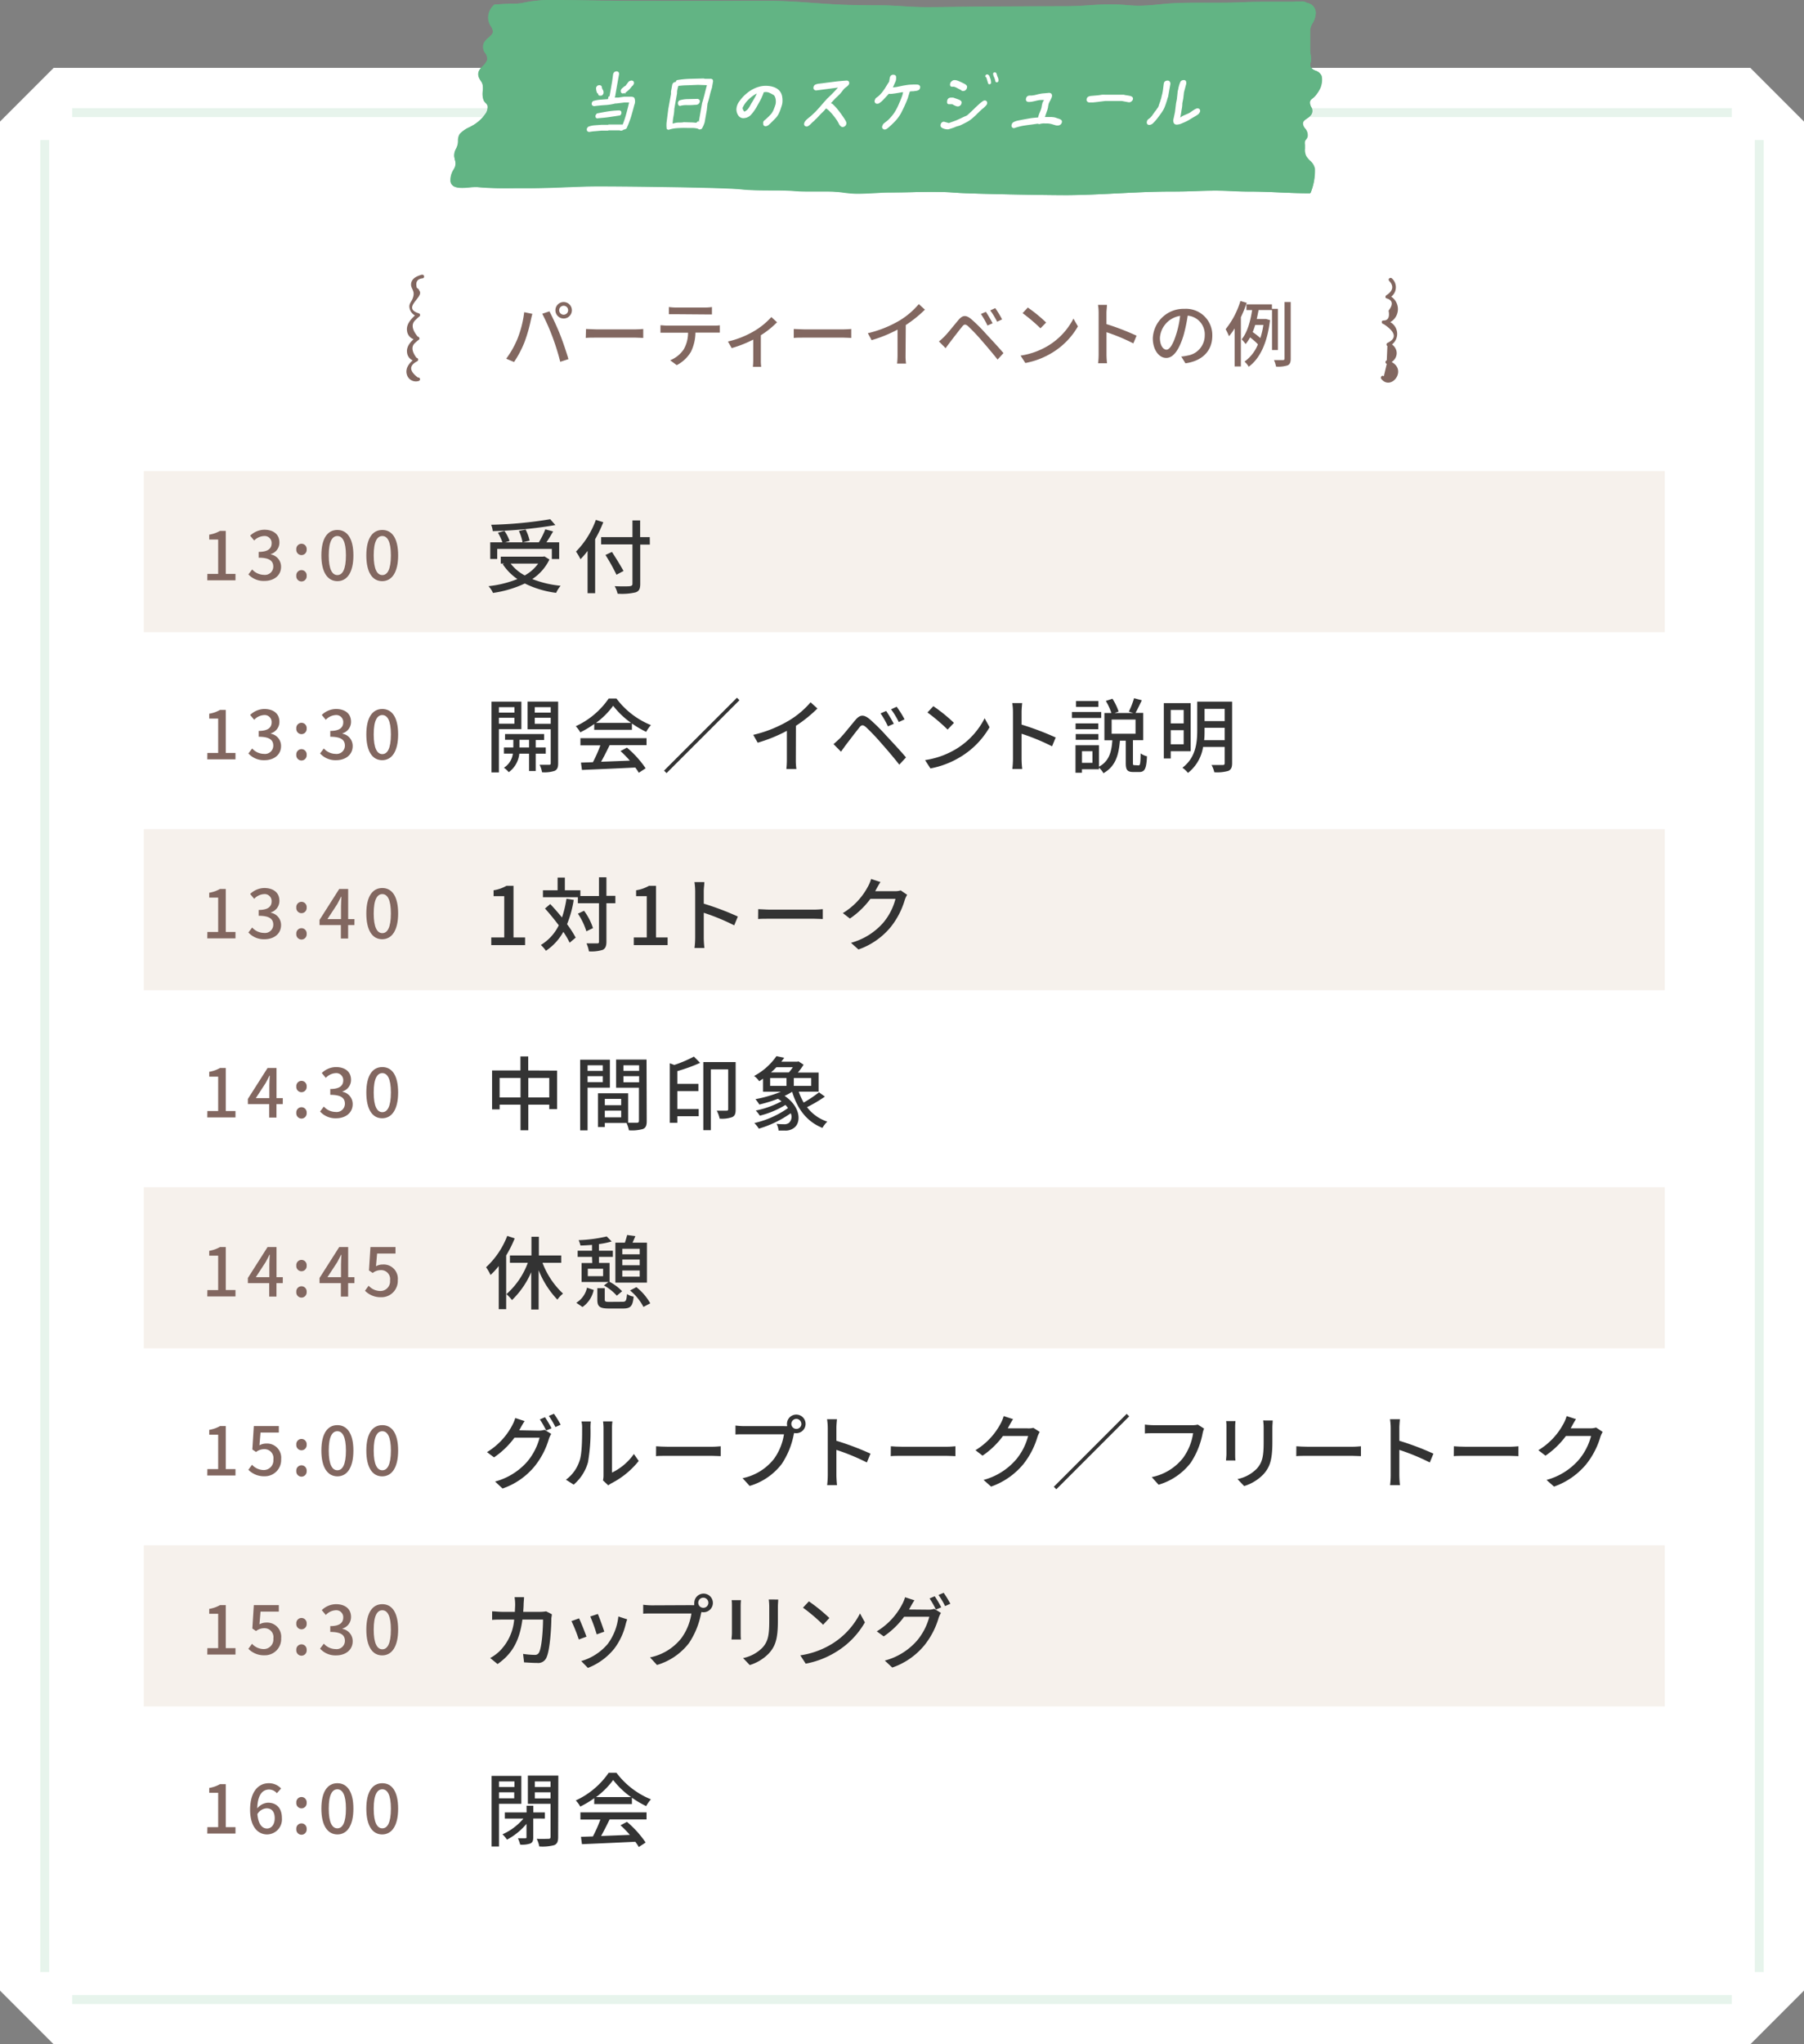 <svg xmlns="http://www.w3.org/2000/svg" viewBox="0 0 403.27 456.73"><rect x="0" y="0" width="403.27" height="456.73" fill="#808080" stroke="none"/><defs><style>.cls-1{fill:#fff;}.cls-2{fill:none;stroke:#e7f4ec;stroke-miterlimit:10;stroke-width:2px;}.cls-3{fill:#f6f1ec;}.cls-4{fill:#333;}.cls-5{fill:#826760;}.cls-6{fill:#62b484;}</style></defs><title>flow-schettl</title><g id="レイヤー_2" data-name="レイヤー 2"><g id="内容"><path class="cls-1" d="M391.27,456.73H12l-12-12V27.16l12-12H391.27l12,12V444.73Z"/><line class="cls-2" x1="10" y1="440.59" x2="10" y2="31.3"/><line class="cls-2" x1="387.12" y1="446.73" x2="16.14" y2="446.73"/><line class="cls-2" x1="393.27" y1="31.3" x2="393.27" y2="440.59"/><line class="cls-2" x1="16.14" y1="25.16" x2="387.12" y2="25.16"/><rect class="cls-1" x="32.14" y="385.24" width="340" height="36"/><rect class="cls-3" x="32.14" y="105.24" width="340" height="36"/><rect class="cls-1" x="32.14" y="145.24" width="340" height="36"/><rect class="cls-3" x="32.14" y="185.24" width="340" height="36"/><rect class="cls-1" x="32.14" y="225.24" width="340" height="36"/><rect class="cls-3" x="32.14" y="265.24" width="340" height="36"/><rect class="cls-1" x="32.14" y="305.24" width="340" height="36"/><rect class="cls-3" x="32.14" y="345.24" width="340" height="36"/><path class="cls-4" d="M122.82,125a10.89,10.89,0,0,1-3.83,4.37,23.52,23.52,0,0,0,6.33,1.5,7.24,7.24,0,0,0-1,1.58,22,22,0,0,1-7-2.09,24.91,24.91,0,0,1-7.12,2.11,5.25,5.25,0,0,0-1-1.51,24.17,24.17,0,0,0,6.46-1.59,12.11,12.11,0,0,1-3.27-3.31l.32-.14h-.77v-1.55h9.45l.31-.06Zm-11.67-.11h-1.56v-3.73h2.72a12.26,12.26,0,0,0-1-2.14l1.46-.41a9.8,9.8,0,0,1,1.15,2.25l-1,.3h3.89a10.5,10.5,0,0,0-.81-2.53l1.49-.33a10.08,10.08,0,0,1,.9,2.49l-1.51.37h3.58a19.08,19.08,0,0,0,1.44-2.9l1.75.47c-.47.81-1,1.71-1.5,2.43H125v3.73h-1.64v-2.25H111.15Zm13-7.58a96.4,96.4,0,0,1-14,1.35,4.86,4.86,0,0,0-.36-1.42A91.9,91.9,0,0,0,123,116Zm-10,8.61a9.93,9.93,0,0,0,3.15,2.64,9.11,9.11,0,0,0,3-2.64Z"/><path class="cls-4" d="M134.86,116.67a27.57,27.57,0,0,1-1.82,3.8v12.06h-1.69v-9.45a16.6,16.6,0,0,1-1.59,1.86,11.31,11.31,0,0,0-1-1.71,19.5,19.5,0,0,0,4.44-7.08Zm10.41,5h-2.15v8.79c0,1.17-.3,1.64-1.06,1.89a13.42,13.42,0,0,1-4,.29,6.55,6.55,0,0,0-.65-1.68c1.46.07,3,.06,3.39,0s.58-.15.58-.54v-8.79h-7V120h7v-3.73h1.72V120h2.15Zm-7.46,6.74a44.5,44.5,0,0,0-2.46-4.42l1.45-.68c.87,1.35,2,3.17,2.58,4.25Z"/><path class="cls-4" d="M111.53,162.9v9.67h-1.66V156.76h6.68v6.14Zm0-4.9v1.21H115V158Zm3.46,3.68v-1.32h-3.46v1.32Zm4.77,6.7v3.87h-1.49v-3.87h-2.18a5.83,5.83,0,0,1-2.36,4.14,5.68,5.68,0,0,0-1.08-1,4.38,4.38,0,0,0,2-3.15h-2V167h2.1v-1.71H112.9V164h8.73v1.33h-1.87V167H122v1.39ZM118.27,167v-1.71h-2.15V167Zm6.5,3.53c0,.92-.19,1.4-.78,1.69a7.25,7.25,0,0,1-2.83.31,5.12,5.12,0,0,0-.54-1.66c.92,0,1.84,0,2.13,0s.36-.11.36-.38v-7.56h-5.17v-6.18h6.83ZM119.54,158v1.21h3.57V158Zm3.57,3.71v-1.35h-3.57v1.35Z"/><path class="cls-4" d="M132.84,161.75a22.12,22.12,0,0,1-3.13,1.87,6.06,6.06,0,0,0-1-1.37,18.12,18.12,0,0,0,7.36-6.19h1.73a18.1,18.1,0,0,0,7.71,5.94,7.9,7.9,0,0,0-1.06,1.51,21.52,21.52,0,0,1-3.19-1.87v1.41h-8.43Zm-3.09,3.17h14.78v1.56h-8.25c-.59,1.21-1.26,2.56-1.91,3.71l6.43-.25a25,25,0,0,0-2.09-2.14l1.44-.77a22.81,22.81,0,0,1,4.18,4.62l-1.53,1a12.1,12.1,0,0,0-.79-1.17c-4.29.21-8.86.41-11.92.54l-.22-1.64,2.67-.09a31,31,0,0,0,1.67-3.77h-4.46Zm11.32-3.42a18.21,18.21,0,0,1-4-3.82,17.51,17.51,0,0,1-3.83,3.82Z"/><path class="cls-4" d="M164.74,155.88l.56.56L149,172.73l-.56-.56Z"/><path class="cls-4" d="M177.9,169.69a13.34,13.34,0,0,0,.13,2.12h-2.24a19,19,0,0,0,.11-2.12v-6.41a34.2,34.2,0,0,1-6.52,2.65l-1-1.75a28,28,0,0,0,8.12-3.28,19.52,19.52,0,0,0,4.7-4l1.53,1.39a30.32,30.32,0,0,1-4.81,3.87Z"/><path class="cls-4" d="M187.71,165c.83-.84,2.32-2.73,3.51-4.14,1-1.19,1.85-1.31,3.22-.16a42.93,42.93,0,0,1,3.71,3.69c1.21,1.3,3.08,3.29,4.38,4.83l-1.5,1.62c-1.21-1.55-2.84-3.46-4-4.76a48.23,48.23,0,0,0-3.44-3.62c-.68-.57-1-.57-1.53.13-.81,1-2.23,2.88-3,3.87L188,167.94l-1.67-1.69C186.82,165.84,187.19,165.48,187.71,165Zm12.08-3.29-1.3.57a19.86,19.86,0,0,0-1.65-2.9l1.26-.54C198.56,159.52,199.37,160.85,199.79,161.68Zm2.41-1-1.28.61a18.15,18.15,0,0,0-1.73-2.85l1.26-.57A23.17,23.17,0,0,1,202.2,160.69Z"/><path class="cls-4" d="M213.86,167.26a17.11,17.11,0,0,0,6.25-6.79l1.1,2a18.54,18.54,0,0,1-6.32,6.52,19.94,19.94,0,0,1-6.9,2.69l-1.2-1.86A18.77,18.77,0,0,0,213.86,167.26Zm-.61-5.76L211.83,163a41.06,41.06,0,0,0-4.5-3.82l1.31-1.41A36.35,36.35,0,0,1,213.25,161.5Z"/><path class="cls-4" d="M235.18,166.74a47.93,47.93,0,0,0-6.81-2.81v5.56a21.15,21.15,0,0,0,.14,2.31H226.3a19,19,0,0,0,.14-2.31V159.08a12.74,12.74,0,0,0-.16-2h2.22c-.06.59-.13,1.38-.13,2v2.81a62.3,62.3,0,0,1,7.62,2.88Z"/><path class="cls-4" d="M246.17,160.4h-6.55v-1.33h6.55ZM254.51,171c.36,0,.43-.36.47-2.68a4.25,4.25,0,0,0,1.42.65c-.13,2.79-.52,3.51-1.71,3.51h-1.35c-1.37,0-1.68-.51-1.68-2v-5h-1.31c-.27,3.09-.9,5.7-3.69,7.27a4.3,4.3,0,0,0-1-1.24v.36h-3.8v.77h-1.44V166.5h5.24v4.79c2.36-1.26,2.81-3.42,3-5.9h-1.78V159.3h1.56a12.94,12.94,0,0,0-1.24-2.7l1.48-.49a12.65,12.65,0,0,1,1.38,2.87l-.92.32h4.2l-1-.31a18.1,18.1,0,0,0,1.17-3l1.73.46c-.47,1-1,2.09-1.4,2.83h1.72v6.09h-2.3v5c0,.51,0,.58.36.58Zm-9-8.08h-5.07v-1.3h5.07ZM240.47,164h5.07v1.29h-5.07Zm5.07-6.07h-5v-1.31h5Zm-1.33,9.9h-2.34v2.6h2.34Zm4.29-3.9h5.34v-3.17H248.5Z"/><path class="cls-4" d="M261.71,167.84v1.62h-1.55V157.09h6v10.75Zm0-9.22v3h2.89v-3Zm2.89,7.67v-3.15h-2.89v3.15Zm10.83,4.23c0,.93-.24,1.44-.85,1.71a9,9,0,0,1-3.13.3,6.21,6.21,0,0,0-.62-1.62c1.08,0,2.18,0,2.51,0s.43-.12.43-.43v-3.6h-4.83a9.16,9.16,0,0,1-3.38,5.8,6,6,0,0,0-1.24-1.16c3-2.25,3.31-5.61,3.31-8.37v-6.39h7.8Zm-1.66-5.15V162.6h-4.5v.59c0,.68,0,1.42-.09,2.18Zm-4.5-7v2.73h4.5v-2.73Z"/><path class="cls-4" d="M109.82,209.44h2.9v-9.22h-2.38V198.9a8.19,8.19,0,0,0,2.88-1h1.57v11.54h2.59v1.71h-7.56Z"/><path class="cls-4" d="M128.25,201.06a24,24,0,0,1-1.49,5.42,23.29,23.29,0,0,1,1.93,3l-1.35,1.14a17.68,17.68,0,0,0-1.41-2.43,12.23,12.23,0,0,1-3.89,4.23,8.9,8.9,0,0,0-1.13-1.3,10.54,10.54,0,0,0,4-4.39c-1-1.32-2.06-2.63-3.08-3.75l1.17-1c.86.9,1.76,1.94,2.63,3a24.9,24.9,0,0,0,1-4.18Zm9.31.74h-2v8.59c0,1-.24,1.51-.81,1.82a8.54,8.54,0,0,1-3.1.34,7.38,7.38,0,0,0-.54-1.78c1.08,0,2,0,2.36,0s.43-.09.43-.4V201.8h-4.72v-1.35h-7.81V198.9h3.28v-2.84h1.62v2.84h3.47v1.28h4.16V196h1.66v4.14h2Zm-6.48,6.27a14.91,14.91,0,0,0-1.89-3.94l1.37-.65a13.45,13.45,0,0,1,2,3.87Z"/><path class="cls-4" d="M141.68,209.44h2.9v-9.22H142.2V198.9a8.19,8.19,0,0,0,2.88-1h1.57v11.54h2.59v1.71h-7.56Z"/><path class="cls-4" d="M164.13,206.74a47.45,47.45,0,0,0-6.81-2.81v5.56a21.26,21.26,0,0,0,.15,2.31h-2.22a18.94,18.94,0,0,0,.15-2.31V199.08a14.06,14.06,0,0,0-.16-2h2.21c0,.59-.13,1.38-.13,2v2.81a62.3,62.3,0,0,1,7.62,2.88Z"/><path class="cls-4" d="M169.49,203.12c.58,0,1.69.11,2.67.11h9.77c.89,0,1.59-.08,2-.11v2.21c-.4,0-1.21-.07-2-.07h-9.79c-1,0-2.08,0-2.67.07Z"/><path class="cls-4" d="M202.78,199.91a6.56,6.56,0,0,0-.51,1.1,17.7,17.7,0,0,1-3.17,6.12,16.29,16.29,0,0,1-7.2,5l-1.67-1.49a14.68,14.68,0,0,0,7.22-4.5,13.52,13.52,0,0,0,2.73-5.32h-5.61a18.91,18.91,0,0,1-4.58,4.4L188.41,204a15.32,15.32,0,0,0,5.65-6,8.14,8.14,0,0,0,.67-1.62l2.09.68c-.36.54-.74,1.24-.94,1.6a4,4,0,0,1-.25.45H200a4.13,4.13,0,0,0,1.35-.18Z"/><path class="cls-4" d="M124.53,239.19v8.61h-1.75v-1H118.1v5.72h-1.74v-5.72h-4.67v1.06H110v-8.7h6.34v-3.13h1.74v3.13Zm-8.17,6v-4.36h-4.67v4.36Zm6.42,0v-4.36H118.1v4.36Z"/><path class="cls-4" d="M131.35,243v9.54h-1.66V236.76h6.65V243Zm0-5v1.25h3.4V238Zm3.4,3.77v-1.34h-3.4v1.34Zm9.82,8.69c0,1-.2,1.5-.85,1.78a9.09,9.09,0,0,1-3.13.29,7.81,7.81,0,0,0-.53-1.64H135.2v.9h-1.53v-7.54h6.75v6.59c.89,0,1.75,0,2,0s.41-.11.41-.42v-7.4h-5.11v-6.3h6.81Zm-9.37-4.95v1.41h3.66v-1.41Zm3.66,4.12v-1.49H135.2v1.49Zm.5-11.63v1.25h3.51V238Zm3.51,3.8v-1.37h-3.51v1.37Z"/><path class="cls-4" d="M156.5,237.46a36.92,36.92,0,0,1-5.08,1.84v2.86h4.7v1.62h-4.7v4h4.77v1.6h-4.77v1.48h-1.69V237.55l1,.38a28.21,28.21,0,0,0,4.39-1.87Zm7.95,10.39c0,.89-.14,1.44-.77,1.73a6.77,6.77,0,0,1-2.81.34,6.29,6.29,0,0,0-.65-1.78c1,0,1.91,0,2.2,0s.36-.09.36-.34v-8.88h-3.87V252.5h-1.69V237.28h7.23Z"/><path class="cls-4" d="M184.4,245a32.32,32.32,0,0,1-4,2.36,9.41,9.41,0,0,0,4.53,3.23,6.6,6.6,0,0,0-1.08,1.4c-3.45-1.37-5.6-4.19-6.77-8.07a15.8,15.8,0,0,1-1.69.92c3.64,2.43,3.8,6.07,2,7.22a3.1,3.1,0,0,1-1.91.53c-.4,0-.92,0-1.44,0a3.7,3.7,0,0,0-.45-1.5c.6.06,1.21.08,1.62.08a1.75,1.75,0,0,0,1.14-.29,1.84,1.84,0,0,0,.41-2.16,24.24,24.24,0,0,1-7.13,3.44,6.87,6.87,0,0,0-1-1.25,21.28,21.28,0,0,0,7.52-3.35,5.66,5.66,0,0,0-.57-.7,20.36,20.36,0,0,1-5.73,2.4,7.73,7.73,0,0,0-.9-1.15,20.61,20.61,0,0,0,5.75-2.06,7.06,7.06,0,0,0-.8-.56,32.94,32.94,0,0,1-4.16,1.28,9.21,9.21,0,0,0-.86-1.2,29.23,29.23,0,0,0,5.69-1.66h-4V241c-.27.18-.56.38-.86.56a4.71,4.71,0,0,0-1.14-1.17,14.18,14.18,0,0,0,5-4.43l1.73.36c-.2.29-.42.59-.65.88h3.58l.27-.07,1.14.74a15.91,15.91,0,0,1-1.28,1.76H183v4.27h-4.44a12.72,12.72,0,0,0,1.1,2.43,27.44,27.44,0,0,0,3.42-2.29Zm-12.24-2.39h3.65v-1.76h-3.65Zm1.4-4.18c-.38.4-.79.8-1.22,1.17h4a11.36,11.36,0,0,0,.9-1.17Zm7.78,2.42h-3.89v1.76h3.89Z"/><path class="cls-4" d="M115.06,276.67a26.19,26.19,0,0,1-1.91,3.82v12h-1.66v-9.64a16.55,16.55,0,0,1-1.83,2,11.63,11.63,0,0,0-1-1.73,18.63,18.63,0,0,0,4.73-7Zm6.21,5.46a18.28,18.28,0,0,0,4.59,6.88,6.48,6.48,0,0,0-1.26,1.35,20.31,20.31,0,0,1-4.19-6.58v8.79h-1.66v-8.34a19.34,19.34,0,0,1-4.3,6.23,8.65,8.65,0,0,0-1.24-1.33,17.36,17.36,0,0,0,4.78-7h-4v-1.64h4.81v-4.18h1.66v4.18h5v1.64Z"/><path class="cls-4" d="M128.83,291.06a5.28,5.28,0,0,0,2.39-3.37l1.5.51a6.19,6.19,0,0,1-2.51,3.81Zm3.51-10.26h-3.21v-1.37h3.21v-1.3c-.88.07-1.77.13-2.58.14a6.31,6.31,0,0,0-.41-1.2,32,32,0,0,0,6.28-.83l1.1,1.12a18.13,18.13,0,0,1-2.84.59v1.48H137v1.37h-3.1v1.36h2.37v4.22a11.06,11.06,0,0,1,2.8,2.1l-1.19,1a11.19,11.19,0,0,0-2.87-2.29l1-.77h-6v-4.24h2.38Zm2.48,2.66H131.4v1.66h3.42Zm4.34,7.38c.74,0,.87-.2,1-1.73a3.72,3.72,0,0,0,1.49.58c-.21,2.14-.7,2.65-2.32,2.65h-3.22c-2.09,0-2.58-.45-2.58-2v-2.54h1.66v2.52c0,.47.14.54,1.06.54Zm5.46-4.28h-7.06v-8.93h2.13c.19-.58.39-1.23.5-1.71l1.84.25c-.2.5-.42,1-.63,1.46h3.22ZM139.11,279v1.23H143V279Zm0,3.68H143v-1.28h-3.89Zm3.89,2.54v-1.37h-3.89v1.37Zm-.74,2.35a12.29,12.29,0,0,1,3.1,3.61l-1.52.81a11.87,11.87,0,0,0-3-3.68Z"/><path class="cls-4" d="M120.39,319.63a4.11,4.11,0,0,0,1.35-.19l1.48.91a6.1,6.1,0,0,0-.51,1.09,17.7,17.7,0,0,1-3.17,6.12,16,16,0,0,1-7.2,5L110.67,331a14.52,14.52,0,0,0,7.22-4.48,13.62,13.62,0,0,0,2.73-5.31H115a18.78,18.78,0,0,1-4.56,4.39l-1.58-1.17a15.39,15.39,0,0,0,5.65-6,8.67,8.67,0,0,0,.67-1.62l2.09.68c-.36.54-.74,1.23-.94,1.59-.09.16-.16.3-.27.47Zm1.44-3a25.43,25.43,0,0,1,1.46,2.47l-1.19.5a22,22,0,0,0-1.42-2.48Zm2-.77a21.74,21.74,0,0,1,1.5,2.44l-1.17.53a17.76,17.76,0,0,0-1.48-2.49Z"/><path class="cls-4" d="M126.51,330.59a8.46,8.46,0,0,0,3.09-4.37c.53-1.61.53-5.12.53-7.19a5.55,5.55,0,0,0-.15-1.46h2.09A13.06,13.06,0,0,0,132,319a39.17,39.17,0,0,1-.56,7.69,10.08,10.08,0,0,1-3.2,5Zm8.28.16a5.29,5.29,0,0,0,.12-1.13V319a14.23,14.23,0,0,0-.1-1.44h2.09a10.48,10.48,0,0,0-.09,1.44v10a12.73,12.73,0,0,0,4.89-4.15l1.08,1.55a18.76,18.76,0,0,1-6.12,5,4.71,4.71,0,0,0-.68.45Z"/><path class="cls-4" d="M146.67,323.12c.57.05,1.69.11,2.66.11h9.78c.88,0,1.58-.08,2-.11v2.21c-.39,0-1.2-.07-2-.07h-9.8c-1,0-2.07,0-2.66.07Z"/><path class="cls-4" d="M175.22,318.62a5.23,5.23,0,0,0,.76,0,2,2,0,0,1-.06-.49,2.08,2.08,0,1,1,2.07,2.07,1.83,1.83,0,0,1-.47-.05l-.09.34a17.83,17.83,0,0,1-2.7,6.61,14,14,0,0,1-7.15,4.88L166,330.25a12,12,0,0,0,7-4.29,12.69,12.69,0,0,0,2.25-5.52h-8.84c-.78,0-1.5,0-2,.05v-2a16.79,16.79,0,0,0,2,.13Zm3.91-.53A1.13,1.13,0,0,0,178,317a1.12,1.12,0,1,0,1.14,1.11Z"/><path class="cls-4" d="M193.78,326.74a47.93,47.93,0,0,0-6.81-2.81v5.56c0,.56.06,1.66.14,2.31H184.9a19,19,0,0,0,.14-2.31V319.08a12.74,12.74,0,0,0-.16-2h2.22c-.06.59-.13,1.38-.13,2v2.81a62.3,62.3,0,0,1,7.62,2.88Z"/><path class="cls-4" d="M199.14,323.12c.57.05,1.69.11,2.66.11h9.78c.88,0,1.58-.08,2-.11v2.21c-.4,0-1.21-.07-2-.07h-9.8c-1,0-2.07,0-2.66.07Z"/><path class="cls-4" d="M232.42,319.91a6.54,6.54,0,0,0-.5,1.1,17.88,17.88,0,0,1-3.17,6.12,16.41,16.41,0,0,1-7.2,5l-1.68-1.49a14.58,14.58,0,0,0,7.22-4.5,13.42,13.42,0,0,0,2.74-5.32h-5.62a18.68,18.68,0,0,1-4.57,4.4L218.06,324a15.4,15.4,0,0,0,5.65-6,8.15,8.15,0,0,0,.66-1.62l2.09.68c-.36.54-.73,1.24-.93,1.6l-.25.45h4.32A4.13,4.13,0,0,0,231,319Z"/><path class="cls-4" d="M251.86,315.88l.56.56-16.29,16.29-.56-.56Z"/><path class="cls-4" d="M269.16,319.17a5.89,5.89,0,0,0-.32,1.05,18,18,0,0,1-2.68,6.61,14,14,0,0,1-7.17,4.88l-1.53-1.7a11.87,11.87,0,0,0,7-4.28,12.42,12.42,0,0,0,2.25-5.53h-8.84c-.77,0-1.49,0-1.94.07v-2a16.53,16.53,0,0,0,1.94.14h8.73a4.57,4.57,0,0,0,1.16-.13Z"/><path class="cls-4" d="M276.18,317.5a12.74,12.74,0,0,0-.07,1.33v6c0,.47,0,1.1.07,1.46h-2.11c0-.3.09-.93.09-1.46v-6c0-.32,0-.95-.07-1.33Zm8.32-.14c0,.46-.07,1-.07,1.65v3.21c0,4.12-.65,5.65-2,7.16a10,10,0,0,1-4.31,2.63l-1.49-1.56a8.36,8.36,0,0,0,4.35-2.36c1.26-1.43,1.5-2.83,1.5-6V319a12.5,12.5,0,0,0-.11-1.65Z"/><path class="cls-4" d="M289.79,323.12c.57.05,1.69.11,2.66.11h9.78c.88,0,1.58-.08,2-.11v2.21c-.39,0-1.2-.07-2-.07h-9.8c-1,0-2.07,0-2.66.07Z"/><path class="cls-4" d="M319.62,326.74a47.93,47.93,0,0,0-6.81-2.81v5.56a21.15,21.15,0,0,0,.14,2.31h-2.21a19,19,0,0,0,.14-2.31V319.08a12.74,12.74,0,0,0-.16-2h2.22c-.06.59-.13,1.38-.13,2v2.81a62.3,62.3,0,0,1,7.62,2.88Z"/><path class="cls-4" d="M325,323.12c.57.05,1.69.11,2.66.11h9.78c.88,0,1.58-.08,2-.11v2.21c-.39,0-1.2-.07-2-.07h-9.8c-1,0-2.07,0-2.66.07Z"/><path class="cls-4" d="M358.26,319.91a5.83,5.83,0,0,0-.5,1.1,17.88,17.88,0,0,1-3.17,6.12,16.41,16.41,0,0,1-7.2,5l-1.68-1.49a14.58,14.58,0,0,0,7.22-4.5,13.42,13.42,0,0,0,2.74-5.32h-5.62a18.68,18.68,0,0,1-4.57,4.4L343.89,324a15.36,15.36,0,0,0,5.66-6,8.15,8.15,0,0,0,.66-1.62l2.09.68c-.36.54-.74,1.24-.93,1.6-.08.15-.17.31-.26.45h4.33a4.16,4.16,0,0,0,1.35-.18Z"/><path class="cls-4" d="M123.36,360.65c0,.31-.09.69-.11.92,0,1.82-.28,7-1.08,8.73a2,2,0,0,1-2.09,1.23c-1,0-2-.08-2.93-.13l-.22-1.89a20.09,20.09,0,0,0,2.61.22,1,1,0,0,0,1-.62c.61-1.26.85-5.33.85-7.27h-4.61c-.67,5-2.45,7.76-5.55,9.94l-1.65-1.35a9.79,9.79,0,0,0,2.07-1.51,11.23,11.23,0,0,0,3.29-7.08h-2.74c-.66,0-1.51,0-2.19.07V360c.68,0,1.49.11,2.19.11h2.9c0-.54.06-1.12.06-1.71a11.73,11.73,0,0,0-.13-1.57h2.11c0,.41-.07,1.08-.09,1.51,0,.61-.06,1.21-.09,1.77h3.89a8.79,8.79,0,0,0,1.24-.11Z"/><path class="cls-4" d="M131.1,365.66l-1.71.63a36.26,36.26,0,0,0-1.64-4.11l1.69-.61C129.86,362.4,130.76,364.68,131.1,365.66Zm9.11-3.87a9.65,9.65,0,0,0-.34,1.08,14.67,14.67,0,0,1-2.52,5.42,14.11,14.11,0,0,1-5.93,4.35l-1.49-1.53a12.17,12.17,0,0,0,5.9-3.8,12.42,12.42,0,0,0,2.4-6.16Zm-5.13,2.75-1.69.61a35.19,35.19,0,0,0-1.44-4l1.69-.56C134,361.39,134.84,363.75,135.08,364.54Z"/><path class="cls-4" d="M154.45,358.62a5.1,5.1,0,0,0,.75,0,2.63,2.63,0,0,1,0-.49,2.08,2.08,0,1,1,2.07,2.07,1.83,1.83,0,0,1-.47-.05l-.09.34a17.83,17.83,0,0,1-2.7,6.61,14,14,0,0,1-7.15,4.88l-1.55-1.69a11.94,11.94,0,0,0,7-4.29,12.45,12.45,0,0,0,2.25-5.52h-8.84c-.77,0-1.49,0-1.94.05v-2a16.61,16.61,0,0,0,1.94.13Zm3.9-.53a1.13,1.13,0,1,0-1.13,1.12A1.12,1.12,0,0,0,158.35,358.09Z"/><path class="cls-4" d="M165.64,357.5a12.74,12.74,0,0,0-.07,1.33v6c0,.47,0,1.1.07,1.46h-2.11c0-.3.09-.93.09-1.46v-6c0-.32,0-.95-.07-1.33Zm8.32-.14c0,.46-.07,1-.07,1.65v3.21c0,4.12-.65,5.65-2,7.16A10,10,0,0,1,167.6,372l-1.49-1.56a8.43,8.43,0,0,0,4.36-2.36c1.26-1.43,1.49-2.83,1.49-6V359a12.5,12.5,0,0,0-.11-1.65Z"/><path class="cls-4" d="M186,367.26a17.11,17.11,0,0,0,6.25-6.79l1.09,2A18.45,18.45,0,0,1,187,369a19.8,19.8,0,0,1-6.89,2.69l-1.21-1.86A18.76,18.76,0,0,0,186,367.26Zm-.61-5.76L184,363a40.14,40.14,0,0,0-4.5-3.82l1.32-1.41A37.07,37.07,0,0,1,185.41,361.5Z"/><path class="cls-4" d="M207.51,359.63a4.07,4.07,0,0,0,1.35-.19l1.48.91a6.1,6.1,0,0,0-.51,1.09,17.7,17.7,0,0,1-3.17,6.12,16,16,0,0,1-7.2,5L197.79,371a14.47,14.47,0,0,0,7.22-4.48,13.62,13.62,0,0,0,2.73-5.31h-5.63a18.61,18.61,0,0,1-4.56,4.39L196,364.47a15.39,15.39,0,0,0,5.65-6,8,8,0,0,0,.67-1.62l2.09.68c-.36.54-.74,1.23-.94,1.59-.09.16-.16.3-.27.47Zm1.44-3a25.43,25.43,0,0,1,1.46,2.47l-1.19.5a22,22,0,0,0-1.42-2.48Zm2-.77a21.61,21.61,0,0,1,1.49,2.44l-1.17.53a17.76,17.76,0,0,0-1.48-2.49Z"/><path class="cls-4" d="M111.55,403v9.54h-1.66V396.76h6.65V403Zm0-5v1.25H115V398Zm3.4,3.77v-1.34h-3.4v1.34Zm4.25,4.52v4.23c0,.72-.14,1.1-.65,1.35a5.84,5.84,0,0,1-2.27.25,7,7,0,0,0-.5-1.41c.7,0,1.41,0,1.62,0s.29-.05.29-.23v-3a14.59,14.59,0,0,1-4.36,3.53,7,7,0,0,0-1-1.2,13,13,0,0,0,4.68-3.51h-4.16v-1.37h4.86v-1.5h1.51v1.5h2.58v1.37Zm5.57,4.14c0,1-.22,1.53-.89,1.81a10.25,10.25,0,0,1-3.33.29,6.37,6.37,0,0,0-.57-1.71c1.11.06,2.3,0,2.64,0s.45-.13.45-.45v-7.37H118v-6.3h6.81ZM119.56,398v1.25h3.51V398Zm3.51,3.8v-1.37h-3.51v1.37Z"/><path class="cls-4" d="M132.84,401.75a22.12,22.12,0,0,1-3.13,1.87,6.06,6.06,0,0,0-1-1.37,18.12,18.12,0,0,0,7.36-6.19h1.73a18.1,18.1,0,0,0,7.71,5.94,7.9,7.9,0,0,0-1.06,1.51,21.52,21.52,0,0,1-3.19-1.87v1.41h-8.43Zm-3.09,3.17h14.78v1.56h-8.25c-.59,1.21-1.26,2.56-1.91,3.71l6.43-.25a25,25,0,0,0-2.09-2.14l1.44-.77a22.81,22.81,0,0,1,4.18,4.62l-1.53,1a12.1,12.1,0,0,0-.79-1.17c-4.29.21-8.86.41-11.92.54l-.22-1.64,2.67-.09a31,31,0,0,0,1.67-3.77h-4.46Zm11.32-3.42a18.21,18.21,0,0,1-4-3.82,17.51,17.51,0,0,1-3.83,3.82Z"/><path class="cls-5" d="M46.36,128.22h2.41v-7.68h-2v-1.09a6.92,6.92,0,0,0,2.4-.84h1.3v9.61h2.17v1.43h-6.3Z"/><path class="cls-5" d="M55.53,128.33l.84-1.11A3.58,3.58,0,0,0,59,128.43a1.85,1.85,0,0,0,2.09-1.83c0-1.23-.78-2-3.26-2V123.3c2.17,0,2.89-.82,2.89-1.93a1.55,1.55,0,0,0-1.7-1.61,3.27,3.27,0,0,0-2.2,1l-.9-1.08a4.65,4.65,0,0,1,3.16-1.33c2,0,3.38,1,3.38,2.85a2.67,2.67,0,0,1-1.91,2.59v.08a2.78,2.78,0,0,1,2.28,2.76c0,2-1.66,3.16-3.69,3.16A4.62,4.62,0,0,1,55.53,128.33Z"/><path class="cls-5" d="M66.24,122.75a1.16,1.16,0,1,1,2.31,0,1.16,1.16,0,1,1-2.31,0Zm0,5.89a1.16,1.16,0,1,1,2.31,0,1.16,1.16,0,1,1-2.31,0Z"/><path class="cls-5" d="M71.84,124.08c0-3.82,1.39-5.68,3.57-5.68S79,120.27,79,124.08s-1.41,5.76-3.57,5.76S71.84,127.92,71.84,124.08Zm5.49,0c0-3.16-.8-4.32-1.92-4.32s-1.92,1.16-1.92,4.32.79,4.4,1.92,4.4S77.33,127.28,77.33,124.08Z"/><path class="cls-5" d="M81.89,124.08c0-3.82,1.39-5.68,3.57-5.68S89,120.27,89,124.08s-1.41,5.76-3.57,5.76S81.89,127.92,81.89,124.08Zm5.49,0c0-3.16-.8-4.32-1.92-4.32s-1.92,1.16-1.92,4.32.79,4.4,1.92,4.4S87.38,127.28,87.38,124.08Z"/><path class="cls-5" d="M46.36,168.22h2.41v-7.68h-2v-1.09a6.92,6.92,0,0,0,2.4-.84h1.3v9.61h2.17v1.43h-6.3Z"/><path class="cls-5" d="M55.53,168.33l.84-1.11A3.58,3.58,0,0,0,59,168.43a1.85,1.85,0,0,0,2.09-1.83c0-1.23-.78-2-3.26-2V163.3c2.17,0,2.89-.82,2.89-1.93a1.55,1.55,0,0,0-1.7-1.61,3.27,3.27,0,0,0-2.2,1.05l-.9-1.08a4.65,4.65,0,0,1,3.16-1.33c2,0,3.38,1,3.38,2.85a2.67,2.67,0,0,1-1.91,2.59v.08a2.78,2.78,0,0,1,2.28,2.76c0,2-1.66,3.16-3.69,3.16A4.62,4.62,0,0,1,55.53,168.33Z"/><path class="cls-5" d="M66.24,162.75a1.16,1.16,0,1,1,2.31,0,1.16,1.16,0,1,1-2.31,0Zm0,5.89a1.16,1.16,0,1,1,2.31,0,1.16,1.16,0,1,1-2.31,0Z"/><path class="cls-5" d="M71.55,168.33l.84-1.11A3.57,3.57,0,0,0,75,168.43a1.85,1.85,0,0,0,2.1-1.83c0-1.23-.78-2-3.27-2V163.3c2.18,0,2.9-.82,2.9-1.93a1.55,1.55,0,0,0-1.7-1.61,3.27,3.27,0,0,0-2.2,1.05l-.9-1.08a4.65,4.65,0,0,1,3.16-1.33c2,0,3.38,1,3.38,2.85a2.67,2.67,0,0,1-1.91,2.59v.08a2.78,2.78,0,0,1,2.28,2.76c0,2-1.66,3.16-3.69,3.16A4.6,4.6,0,0,1,71.55,168.33Z"/><path class="cls-5" d="M81.89,164.08c0-3.82,1.39-5.68,3.57-5.68S89,160.27,89,164.08s-1.41,5.76-3.57,5.76S81.89,167.92,81.89,164.08Zm5.49,0c0-3.16-.8-4.32-1.92-4.32s-1.92,1.16-1.92,4.32.79,4.4,1.92,4.4S87.38,167.28,87.38,164.08Z"/><path class="cls-5" d="M46.36,208.22h2.41v-7.68h-2v-1.09a6.92,6.92,0,0,0,2.4-.84h1.3v9.61h2.17v1.43h-6.3Z"/><path class="cls-5" d="M55.53,208.33l.84-1.11A3.58,3.58,0,0,0,59,208.43a1.85,1.85,0,0,0,2.09-1.83c0-1.23-.78-2-3.26-2V203.3c2.17,0,2.89-.82,2.89-1.93a1.55,1.55,0,0,0-1.7-1.61,3.27,3.27,0,0,0-2.2,1.05l-.9-1.08a4.65,4.65,0,0,1,3.16-1.33c2,0,3.38,1,3.38,2.85a2.67,2.67,0,0,1-1.91,2.59v.08a2.78,2.78,0,0,1,2.28,2.76c0,2-1.66,3.16-3.69,3.16A4.62,4.62,0,0,1,55.53,208.33Z"/><path class="cls-5" d="M66.24,202.75a1.16,1.16,0,1,1,2.31,0,1.16,1.16,0,1,1-2.31,0Zm0,5.89a1.16,1.16,0,1,1,2.31,0,1.16,1.16,0,1,1-2.31,0Z"/><path class="cls-5" d="M79.23,206.68H77.82v3H76.2v-3H71.43v-1.16l4.4-6.91h2v6.73h1.41Zm-3-1.34v-2.89c0-.6.06-1.53.09-2.13h-.06c-.27.55-.57,1.12-.88,1.69l-2.18,3.33Z"/><path class="cls-5" d="M81.89,204.08c0-3.82,1.39-5.68,3.57-5.68S89,200.27,89,204.08s-1.41,5.76-3.57,5.76S81.89,207.92,81.89,204.08Zm5.49,0c0-3.16-.8-4.32-1.92-4.32s-1.92,1.16-1.92,4.32.79,4.4,1.92,4.4S87.38,207.28,87.38,204.08Z"/><path class="cls-5" d="M46.36,248.22h2.41v-7.68h-2v-1.09a6.92,6.92,0,0,0,2.4-.84h1.3v9.61h2.17v1.43h-6.3Z"/><path class="cls-5" d="M63.21,246.68H61.8v3H60.18v-3H55.41v-1.16l4.4-6.91h2v6.73h1.41Zm-3-1.34v-2.89c0-.6.06-1.53.1-2.13h-.07c-.26.55-.56,1.12-.88,1.69l-2.17,3.33Z"/><path class="cls-5" d="M66.24,242.75a1.16,1.16,0,1,1,2.31,0,1.16,1.16,0,1,1-2.31,0Zm0,5.89a1.16,1.16,0,1,1,2.31,0,1.16,1.16,0,1,1-2.31,0Z"/><path class="cls-5" d="M71.55,248.33l.84-1.11A3.57,3.57,0,0,0,75,248.43a1.85,1.85,0,0,0,2.1-1.83c0-1.23-.78-2-3.27-2V243.3c2.18,0,2.9-.82,2.9-1.93a1.55,1.55,0,0,0-1.7-1.61,3.27,3.27,0,0,0-2.2,1.05l-.9-1.08a4.65,4.65,0,0,1,3.16-1.33c2,0,3.38,1,3.38,2.85a2.67,2.67,0,0,1-1.91,2.59v.08a2.78,2.78,0,0,1,2.28,2.76c0,2-1.66,3.16-3.69,3.16A4.6,4.6,0,0,1,71.55,248.33Z"/><path class="cls-5" d="M81.89,244.08c0-3.82,1.39-5.68,3.57-5.68S89,240.27,89,244.08s-1.41,5.76-3.57,5.76S81.89,247.92,81.89,244.08Zm5.49,0c0-3.16-.8-4.32-1.92-4.32s-1.92,1.16-1.92,4.32.79,4.4,1.92,4.4S87.38,247.28,87.38,244.08Z"/><path class="cls-5" d="M46.36,288.22h2.41v-7.68h-2v-1.09a6.92,6.92,0,0,0,2.4-.84h1.3v9.61h2.17v1.43h-6.3Z"/><path class="cls-5" d="M63.21,286.68H61.8v3H60.18v-3H55.41v-1.16l4.4-6.91h2v6.73h1.41Zm-3-1.34v-2.89c0-.6.06-1.53.1-2.13h-.07c-.26.55-.56,1.12-.88,1.69l-2.17,3.33Z"/><path class="cls-5" d="M66.24,282.75a1.16,1.16,0,1,1,2.31,0,1.16,1.16,0,1,1-2.31,0Zm0,5.89a1.16,1.16,0,1,1,2.31,0,1.16,1.16,0,1,1-2.31,0Z"/><path class="cls-5" d="M79.23,286.68H77.82v3H76.2v-3H71.43v-1.16l4.4-6.91h2v6.73h1.41Zm-3-1.34v-2.89c0-.6.06-1.53.09-2.13h-.06c-.27.55-.57,1.12-.88,1.69l-2.18,3.33Z"/><path class="cls-5" d="M81.59,288.37l.82-1.12A3.54,3.54,0,0,0,85,288.43a2.15,2.15,0,0,0,2.19-2.35,2,2,0,0,0-2.1-2.31,2.93,2.93,0,0,0-1.77.63l-.84-.56.33-5.23h5.6v1.45H84.3l-.25,2.84a3.08,3.08,0,0,1,1.51-.39A3.17,3.17,0,0,1,88.92,286a3.64,3.64,0,0,1-3.72,3.82A4.85,4.85,0,0,1,81.59,288.37Z"/><path class="cls-5" d="M46.36,328.22h2.41v-7.68h-2v-1.09a6.92,6.92,0,0,0,2.4-.84h1.3v9.61h2.17v1.43h-6.3Z"/><path class="cls-5" d="M55.52,328.37l.82-1.12a3.56,3.56,0,0,0,2.58,1.18,2.15,2.15,0,0,0,2.19-2.35,2,2,0,0,0-2.1-2.31,2.93,2.93,0,0,0-1.77.63l-.83-.56.33-5.23h5.59v1.45H58.24L58,322.9a3.14,3.14,0,0,1,1.51-.39A3.17,3.17,0,0,1,62.85,326a3.64,3.64,0,0,1-3.72,3.82A4.87,4.87,0,0,1,55.52,328.37Z"/><path class="cls-5" d="M66.24,322.75a1.16,1.16,0,1,1,2.31,0,1.16,1.16,0,1,1-2.31,0Zm0,5.89a1.16,1.16,0,1,1,2.31,0,1.16,1.16,0,1,1-2.31,0Z"/><path class="cls-5" d="M71.84,324.08c0-3.82,1.39-5.68,3.57-5.68S79,320.27,79,324.08s-1.41,5.76-3.57,5.76S71.84,327.92,71.84,324.08Zm5.49,0c0-3.16-.8-4.32-1.92-4.32s-1.92,1.16-1.92,4.32.79,4.4,1.92,4.4S77.33,327.28,77.33,324.08Z"/><path class="cls-5" d="M81.89,324.08c0-3.82,1.39-5.68,3.57-5.68S89,320.27,89,324.08s-1.41,5.76-3.57,5.76S81.89,327.92,81.89,324.08Zm5.49,0c0-3.16-.8-4.32-1.92-4.32s-1.92,1.16-1.92,4.32.79,4.4,1.92,4.4S87.38,327.28,87.38,324.08Z"/><path class="cls-5" d="M46.36,368.22h2.41v-7.68h-2v-1.09a6.92,6.92,0,0,0,2.4-.84h1.3v9.61h2.17v1.43h-6.3Z"/><path class="cls-5" d="M55.52,368.37l.82-1.12a3.56,3.56,0,0,0,2.58,1.18,2.15,2.15,0,0,0,2.19-2.35,2,2,0,0,0-2.1-2.31,2.93,2.93,0,0,0-1.77.63l-.83-.56.33-5.23h5.59v1.45H58.24L58,362.9a3.14,3.14,0,0,1,1.51-.39A3.17,3.17,0,0,1,62.85,366a3.64,3.64,0,0,1-3.72,3.82A4.87,4.87,0,0,1,55.52,368.37Z"/><path class="cls-5" d="M66.24,362.75a1.16,1.16,0,1,1,2.31,0,1.16,1.16,0,1,1-2.31,0Zm0,5.89a1.16,1.16,0,1,1,2.31,0,1.16,1.16,0,1,1-2.31,0Z"/><path class="cls-5" d="M71.55,368.33l.84-1.11A3.57,3.57,0,0,0,75,368.43a1.85,1.85,0,0,0,2.1-1.83c0-1.23-.78-2-3.27-2V363.3c2.18,0,2.9-.82,2.9-1.93a1.55,1.55,0,0,0-1.7-1.61,3.27,3.27,0,0,0-2.2,1.05l-.9-1.08a4.65,4.65,0,0,1,3.16-1.33c2,0,3.38,1,3.38,2.85a2.67,2.67,0,0,1-1.91,2.59v.08a2.78,2.78,0,0,1,2.28,2.76c0,2-1.66,3.16-3.69,3.16A4.6,4.6,0,0,1,71.55,368.33Z"/><path class="cls-5" d="M81.89,364.08c0-3.82,1.39-5.68,3.57-5.68S89,360.27,89,364.08s-1.41,5.76-3.57,5.76S81.89,367.92,81.89,364.08Zm5.49,0c0-3.16-.8-4.32-1.92-4.32s-1.92,1.16-1.92,4.32.79,4.4,1.92,4.4S87.38,367.28,87.38,364.08Z"/><path class="cls-5" d="M46.36,408.22h2.41v-7.68h-2v-1.09a6.92,6.92,0,0,0,2.4-.84h1.3v9.61h2.17v1.43h-6.3Z"/><path class="cls-5" d="M61.89,400.63a2.34,2.34,0,0,0-1.72-.82c-1.41,0-2.58,1.06-2.66,4.21a3.35,3.35,0,0,1,2.4-1.27c1.87,0,3.11,1.14,3.11,3.48a3.36,3.36,0,0,1-3.3,3.61c-2.1,0-3.81-1.75-3.81-5.5,0-4.25,2-5.94,4.17-5.94a3.7,3.7,0,0,1,2.76,1.18Zm-.48,5.6c0-1.43-.63-2.22-1.81-2.22a2.56,2.56,0,0,0-2.06,1.29c.19,2.19,1,3.22,2.16,3.22C60.66,408.52,61.41,407.65,61.41,406.23Z"/><path class="cls-5" d="M66.24,402.75a1.16,1.16,0,1,1,2.31,0,1.16,1.16,0,1,1-2.31,0Zm0,5.89a1.16,1.16,0,1,1,2.31,0,1.16,1.16,0,1,1-2.31,0Z"/><path class="cls-5" d="M71.84,404.08c0-3.82,1.39-5.68,3.57-5.68S79,400.27,79,404.08s-1.41,5.76-3.57,5.76S71.84,407.92,71.84,404.08Zm5.49,0c0-3.16-.8-4.32-1.92-4.32s-1.92,1.16-1.92,4.32.79,4.4,1.92,4.4S77.33,407.28,77.33,404.08Z"/><path class="cls-5" d="M81.89,404.08c0-3.82,1.39-5.68,3.57-5.68S89,400.27,89,404.08s-1.41,5.76-3.57,5.76S81.89,407.92,81.89,404.08Zm5.49,0c0-3.16-.8-4.32-1.92-4.32s-1.92,1.16-1.92,4.32.79,4.4,1.92,4.4S87.38,407.28,87.38,404.08Z"/><path class="cls-5" d="M117.18,69.75l1.83.37c-.12.4-.26,1-.34,1.36a33.38,33.38,0,0,1-1.41,4.93,23.14,23.14,0,0,1-2.35,4.47l-1.75-.74a20.9,20.9,0,0,0,2.49-4.38A23.69,23.69,0,0,0,117.18,69.75Zm4,.36,1.64-.55c.64,1.2,1.72,3.52,2.36,5.14s1.45,4,1.89,5.54l-1.83.59a53.49,53.49,0,0,0-1.74-5.57A46.24,46.24,0,0,0,121.22,70.11ZM126,67.48a1.84,1.84,0,1,1,0,3.68,1.84,1.84,0,1,1,0-3.68Zm0,2.83a1,1,0,0,0,1-1,1,1,0,1,0-2,0A1,1,0,0,0,126,70.31Z"/><path class="cls-5" d="M131,73.5c.51,0,1.5.09,2.37.09H142c.78,0,1.41-.06,1.79-.09v2c-.35,0-1.07-.07-1.78-.07h-8.7c-.9,0-1.85,0-2.37.07Z"/><path class="cls-5" d="M159.57,72.75c.34,0,.94,0,1.34-.08v1.64c-.36,0-.92,0-1.34,0h-4.11a10,10,0,0,1-1,4.27,7.82,7.82,0,0,1-3.18,3l-1.47-1.09a6.62,6.62,0,0,0,3-2.39,7.41,7.41,0,0,0,1-3.77H149.1c-.48,0-1,0-1.46,0V72.67c.45,0,1,.08,1.46.08ZM151.1,70.2c-.53,0-1.12,0-1.57,0V68.6a13,13,0,0,0,1.57.11h6.45a10.85,10.85,0,0,0,1.6-.11v1.65c-.51,0-1.1,0-1.6,0Z"/><path class="cls-5" d="M173.7,72a19.74,19.74,0,0,1-3.62,2.9v5.52a10.73,10.73,0,0,0,.08,1.54H168.3a14.77,14.77,0,0,0,.08-1.54V75.87a26.32,26.32,0,0,1-4.81,1.9l-.85-1.47a20.57,20.57,0,0,0,5.6-2.18,16.2,16.2,0,0,0,4.11-3.29Z"/><path class="cls-5" d="M177.44,73.5c.51,0,1.5.09,2.37.09h8.69c.78,0,1.41-.06,1.79-.09v2c-.35,0-1.07-.07-1.78-.07h-8.7c-.9,0-1.84,0-2.37.07Z"/><path class="cls-5" d="M202.43,79.34a12,12,0,0,0,.11,1.89h-2a17.75,17.75,0,0,0,.1-1.89v-5.7a30.61,30.61,0,0,1-5.8,2.36L194,74.44a25.15,25.15,0,0,0,7.22-2.91,17.34,17.34,0,0,0,4.17-3.59l1.37,1.24a26.91,26.91,0,0,1-4.28,3.44Z"/><path class="cls-5" d="M211.15,75.15c.74-.75,2.07-2.44,3.12-3.68.9-1.06,1.65-1.17,2.87-.15a36.3,36.3,0,0,1,3.29,3.28c1.08,1.16,2.74,2.93,3.89,4.29L223,80.33c-1.08-1.37-2.53-3.07-3.53-4.22a43.14,43.14,0,0,0-3.05-3.22c-.61-.51-.87-.51-1.36.11-.72.88-2,2.56-2.68,3.44l-1,1.35-1.49-1.51C210.37,75.92,210.69,75.6,211.15,75.15Zm10.74-2.93-1.15.51a17.85,17.85,0,0,0-1.47-2.58l1.12-.48C220.8,70.3,221.52,71.48,221.89,72.22Zm2.15-.88-1.14.54a17,17,0,0,0-1.54-2.53l1.12-.51A20.87,20.87,0,0,1,224,71.34Z"/><path class="cls-5" d="M234.4,77.18a15.28,15.28,0,0,0,5.56-6l1,1.74a16.45,16.45,0,0,1-5.62,5.8,17.68,17.68,0,0,1-6.13,2.38l-1.07-1.65A16.74,16.74,0,0,0,234.4,77.18Zm-.54-5.12-1.27,1.29a37.93,37.93,0,0,0-4-3.39l1.17-1.25A33,33,0,0,1,233.86,72.06Z"/><path class="cls-5" d="M253.35,76.72a42.43,42.43,0,0,0-6-2.5v4.94a18.55,18.55,0,0,0,.12,2h-2a16.75,16.75,0,0,0,.12-2V69.91a11.05,11.05,0,0,0-.14-1.79h2c0,.53-.11,1.23-.11,1.79v2.5A56,56,0,0,1,254.07,75Z"/><path class="cls-5" d="M264.06,79.66a10,10,0,0,0,1.41-.22,4.55,4.55,0,0,0,3.84-4.5,4.19,4.19,0,0,0-3.81-4.42,35.74,35.74,0,0,1-.94,4.45c-1,3.23-2.27,5-3.86,5s-3-1.77-3-4.41A6.88,6.88,0,0,1,264.78,69,5.87,5.87,0,0,1,271,75c0,3.32-2.13,5.62-6,6.17Zm-1.12-5a22,22,0,0,0,.87-4.09,5.33,5.33,0,0,0-4.52,4.9c0,1.83.82,2.66,1.46,2.66S262.21,77.08,262.94,74.64Z"/><path class="cls-5" d="M278.69,67.64a25.63,25.63,0,0,1-1.3,3.23v11H276V73.37a16.41,16.41,0,0,1-1.26,1.75,15,15,0,0,0-.76-1.57,18.55,18.55,0,0,0,3.3-6.29Zm5.66,10.56V69.27h-3c-.13.66-.26,1.35-.42,2h1.88l.22,0,.87.25c-.6,5.17-2.31,8.63-4.76,10.41a4.73,4.73,0,0,0-.94-1.14,8.76,8.76,0,0,0,3-3.86,13.12,13.12,0,0,0-1.76-1.55,7.8,7.8,0,0,1-1,1.49,7.28,7.28,0,0,0-.88-1.06c1.33-1.6,2-4.25,2.34-6.53h-1.27V68h5.7V69h1.33V78.2Zm-3.76-5.6a16.59,16.59,0,0,1-.56,1.59,17,17,0,0,1,1.71,1.34,17.79,17.79,0,0,0,.68-2.93Zm7.94-5.12V80.13c0,.84-.19,1.26-.69,1.5a6.9,6.9,0,0,1-2.59.27,6.53,6.53,0,0,0-.46-1.45c.91,0,1.74,0,2,0s.36-.1.36-.35V67.48Z"/><path class="cls-6" d="M237.69,42.33c-4.6,0-20.23-.31-24.58-.58-1.45-.1-3-.14-4.79-.14-1.49,0-3,0-4.47.06s-3,.06-4.46.06h-.49c-1.3,0-2.61.05-3.87.1s-2.35.09-3.53.1h0a24,24,0,0,1-2.68-.21c-.63-.08-1.25-.16-1.89-.2-.82-.05-1.72-.07-2.82-.07h-3.34c-1.18,0-2.09,0-3-.09-1.88-.14-3.79-.15-5.63-.16-2.14,0-4.35,0-6.48-.24-4.76-.48-26.65-.66-31.82-.66-2.52,0-5.08.11-7.56.21s-5,.2-7.47.2h-.46l-2.91,0-2.9,0a53.18,53.18,0,0,1-5.84-.25l-.46,0c-.39,0-.87,0-1.38.09s-1.09.1-1.6.1-1.26-.09-1.3-.32a3.28,3.28,0,0,1,.58-1.9l.08-.15a3.56,3.56,0,0,0,.3-2.82q-.06-.26-.12-.6a2,2,0,0,1,.3-1.1,4.7,4.7,0,0,0,.55-2.18,1.65,1.65,0,0,1,.16-.89,5.6,5.6,0,0,1,1.72-1.2l.58-.32A9.73,9.73,0,0,0,109.7,26a3.44,3.44,0,0,0,.5-2.77,2.77,2.77,0,0,0-.66-1,1.22,1.22,0,0,1-.25-.32,3.14,3.14,0,0,1-.07-1.44,8,8,0,0,0,0-1.39,3.38,3.38,0,0,0-.62-1.61,3.86,3.86,0,0,1-.26-.42c-.25-.48-.19-.63.55-1.38a4.55,4.55,0,0,0,1.24-1.82,3.1,3.1,0,0,0-.51-2.53c-.38-.68-.42-.85-.28-1.11a3.6,3.6,0,0,1,.72-.79,3.32,3.32,0,0,0,1.36-2.24,3.53,3.53,0,0,0-.63-1.9,2.63,2.63,0,0,1-.39-.86,2.59,2.59,0,0,1,.63-2.11l.79,0c1-.06,2.25-.13,3.23-.14h.37a11.42,11.42,0,0,0,2.08-.28l.73-.14a28.25,28.25,0,0,1,4.25-.39h.19c4.3,0,8.67.09,12.89.18l1,0c1.84,0,5.56.06,11.06.06,7.3,0,16.07,0,21.19-.06H172c3.24,0,6.54.23,9.73.46,1.77.12,3.54.25,5.31.33,3.37.17,6.67.19,10,.21,1.57,0,3.18.1,4.73.2s3.31.2,5,.2c3.25,0,8.87-.05,14.62-.1,6,0,12.25-.1,15.91-.1h.88c1.78,0,3.57-.11,5.3-.22s3.46-.21,5.18-.21a30.75,30.75,0,0,1,3.47.18,20.4,20.4,0,0,0,2.28.12c1.58,0,3.17-.15,4.7-.3l1.42-.12c2.73-.23,5.5-.25,7.87-.25h2.87c2.16,0,4.35-.05,6.46-.1s4.29-.1,6.44-.1H289l.69,0c.33,0,.73,0,1.09,0l.51,0,.12.19.45.06c.26,0,1.05.14.95,1.32a3.31,3.31,0,0,1-.53,1.35,4.5,4.5,0,0,0-.68,2.55v4a9.47,9.47,0,0,0,.14,1.42c0,.17.06.34.08.5a2.34,2.34,0,0,1-.08.63,2.69,2.69,0,0,0,.16,1.94,3.34,3.34,0,0,0,1.67,1.33c.47.22.63.32.67.46a3.43,3.43,0,0,1-.2,1.75,6.43,6.43,0,0,1-1,1.52,2.44,2.44,0,0,1-.39.34,2.35,2.35,0,0,0-1.09,2.14,3.46,3.46,0,0,0,.38,1.33,2,2,0,0,1,.14.36h0a.5.5,0,0,1-.07.13,2.67,2.67,0,0,1-.62.51A2.62,2.62,0,0,0,290,27.81a3.25,3.25,0,0,0,.7,1.65c.33.46.41.62.36.83l-.11.13a2.56,2.56,0,0,0-.45.8,3.53,3.53,0,0,0-.09,1.23c0,.09,0,.18,0,.27s0,.28,0,.42a4.47,4.47,0,0,0,.35,2.21,5.61,5.61,0,0,0,1.1,1.42c.35.36.74.77.76,1a10.79,10.79,0,0,1-.55,4.09c-2,0-4-.1-5.89-.18-2.1-.09-4.26-.18-6.39-.18h-.32c-1.24,0-2.53-.05-3.77-.1s-2.6-.1-3.91-.1c-1.63,0-3.27.05-4.86.1s-3.19.1-4.77.1h-.54c-4,0-8.09.2-12,.4s-7.9.4-11.85.4Z"/><path class="cls-6" d="M122.64,2.27c4.35,0,8.77.09,13,.19l.83,0c1.84,0,5.57.06,11.06.06,7.24,0,15.9,0,21.08-.06H172c3.2,0,6.49.23,9.66.45,1.74.13,3.55.25,5.33.34,3.37.17,6.69.19,10.08.21,1.54,0,3.06.09,4.67.19s3.34.21,5.09.21h.05c3.17,0,8.7-.05,14.55-.1,6,0,12.22-.1,15.88-.1h.88c1.81,0,3.61-.11,5.36-.22s3.43-.21,5.12-.21a31.41,31.41,0,0,1,3.36.17,19.92,19.92,0,0,0,2.39.13c1.63,0,3.24-.15,4.8-.3l1.41-.13c2.69-.23,5.44-.24,7.8-.24h2.85c2.17,0,4.36-.05,6.48-.1s4.28-.1,6.42-.1H289l.76,0c.31,0,.66,0,1,0l.09.14.92.12.08,0a1.55,1.55,0,0,1,0,.22,2.41,2.41,0,0,1-.41,1,5.52,5.52,0,0,0-.8,3v4a9.66,9.66,0,0,0,.16,1.59c0,.15.05.3.06.41a2.4,2.4,0,0,1-.06.36,3.6,3.6,0,0,0,.27,2.62,4.2,4.2,0,0,0,2.12,1.75l.13.06a2.79,2.79,0,0,1-.16.85,5.71,5.71,0,0,1-.79,1.25l-.26.21a3.32,3.32,0,0,0-1.48,3,4,4,0,0,0,.34,1.4l-.08.05A3.59,3.59,0,0,0,289,27.89a4.18,4.18,0,0,0,.87,2.14l.06.08a3,3,0,0,0-.39.82,4.23,4.23,0,0,0-.14,1.56c0,.08,0,.16,0,.23s0,.26,0,.39a5.44,5.44,0,0,0,.45,2.68,6.73,6.73,0,0,0,1.28,1.67c.16.17.4.41.5.55a9.29,9.29,0,0,1-.32,2.87c-1.72,0-3.43-.1-5.1-.17-2.11-.09-4.28-.18-6.43-.18h-.32c-1.22,0-2.44-.05-3.73-.1s-2.62-.1-4-.1c-1.64,0-3.29.05-4.89.1s-3.16.1-4.73.1h-.55c-4.06,0-8.13.2-12.06.4s-7.87.4-11.85.4c-4.6,0-20.18-.31-24.51-.58-1.48-.1-3-.14-4.86-.14-1.51,0-3,0-4.49.06s-3,.06-4.44.06h-.5c-1.31,0-2.63.05-3.9.1s-2.34.09-3.49.1h-.05a20.39,20.39,0,0,1-2.51-.21c-.62-.07-1.27-.15-1.94-.19-.85-.06-1.76-.08-2.9-.08h-3.32c-1.17,0-2.05,0-2.88-.09-1.92-.14-3.85-.15-5.71-.16-2.21,0-4.3,0-6.38-.23-4.79-.49-26.74-.67-31.92-.67-2.54,0-5.12.11-7.61.21s-5,.2-7.43.2h-.45l-2.92,0-2.89,0a54.21,54.21,0,0,1-5.74-.24,4.86,4.86,0,0,0-.56,0c-.45,0-1,0-1.47.09s-1,.1-1.51.1h-.2c.1-.23.24-.5.37-.75l.07-.15a4.46,4.46,0,0,0,.4-3.49c0-.16-.08-.35-.11-.52a3.64,3.64,0,0,1,.22-.55,6.19,6.19,0,0,0,.54-1.52,7.48,7.48,0,0,0,.1-1.05c0-.13,0-.3,0-.39a7.45,7.45,0,0,1,1.33-.85l.62-.33a11,11,0,0,0,3.9-3.61,4.5,4.5,0,0,0,.58-3.6,3.76,3.76,0,0,0-.88-1.38l-.08-.09a4.87,4.87,0,0,1,0-.91,8.37,8.37,0,0,0,0-1.59,4.18,4.18,0,0,0-.78-2l-.14-.23c.09-.11.22-.24.31-.34a5.3,5.3,0,0,0,1.49-2.22,4.11,4.11,0,0,0-.59-3.31c0-.08-.11-.19-.16-.29.11-.12.28-.27.4-.39a4.24,4.24,0,0,0,1.68-2.94,4.35,4.35,0,0,0-.77-2.43c-.09-.17-.24-.42-.26-.48a1.84,1.84,0,0,1,.15-1h.33c1-.06,2.19-.13,3.15-.14h.4a12.16,12.16,0,0,0,2.28-.3l.68-.13a26.74,26.74,0,0,1,4.1-.38h.14m0-2h-.14a29.75,29.75,0,0,0-4.41.4,18.34,18.34,0,0,1-2.65.41h-.32c-1.39,0-3.18.14-4.48.2a3.48,3.48,0,0,0-1.21,3.2c.11,1,1,1.72,1,2.61s-1.47,1.66-2,2.6c-.79,1.47,1.14,2.43.71,3.82s-2.69,2.06-1.72,3.95c.33.64.68.88.77,1.68.12,1-.29,2.2.14,3.14.22.49.7.73.87,1.23a2.56,2.56,0,0,1-.41,2,8.82,8.82,0,0,1-3.18,2.89,8.33,8.33,0,0,0-2.62,1.8c-.47.68-.27,1.44-.41,2.18-.18,1-.95,1.71-.76,2.75.21,1.22.51,1.62-.09,2.79a4.32,4.32,0,0,0-.76,2.66c.15.93,1.14,1.16,2.29,1.16s2.19-.19,3-.19l.35,0a58.58,58.58,0,0,0,6,.25c1.94,0,3.89,0,5.81,0h.45c5,0,10-.41,15-.41,4.76,0,27,.17,31.71.65,4,.42,8.11.11,12.15.41,1,.07,2,.09,3,.09l3.32,0c.93,0,1.85,0,2.77.07,1.52.1,3,.41,4.58.41h.06c2.47,0,4.92-.2,7.38-.2h.5c3,0,6-.12,8.93-.12,1.57,0,3.15,0,4.73.13,4.44.29,20.11.59,24.64.59h.05c8,0,15.87-.8,23.86-.8h.55c3.19,0,6.41-.2,9.62-.2,2.57,0,5.15.2,7.68.2h.32c4.26,0,8.54.37,13,.37a12.5,12.5,0,0,0,.83-5.18c-.08-1.06-1.47-1.8-2-2.81a4.79,4.79,0,0,1-.23-2.2,4.38,4.38,0,0,1,0-1.2c.12-.38.49-.62.57-1,.27-1.19-1-1.76-1-2.77-.08-1.17,1.3-1.4,1.88-2.24s-.22-1.43-.27-2.44.67-1.14,1.22-1.76A7.31,7.31,0,0,0,295,19.49a4.37,4.37,0,0,0,.25-2.4c-.32-1.15-1.86-1-2.44-2-.37-.64.14-1.45,0-2.2a13.69,13.69,0,0,1-.21-1.8v-4a3.55,3.55,0,0,1,.55-2,4.1,4.1,0,0,0,.65-1.76A2,2,0,0,0,292,.87c-.14-.22-.65-.28-1.22-.28s-1.42.08-1.78.08h-4.87c-4.33,0-8.59.2-12.9.2h-2.85c-2.66,0-5.31,0-8,.25-2,.17-4,.42-6,.42a19.59,19.59,0,0,1-2.17-.11,30.67,30.67,0,0,0-3.58-.19c-3.5,0-7,.43-10.48.43h-.88c-7.15,0-23.95.2-30.43.2h-.1c-3.24,0-6.47-.39-9.7-.4s-6.66,0-10-.21C182,1,177,.47,172,.47h-.24c-3.85,0-15.12.07-24.13.07-4.8,0-9,0-11-.06-4.62-.1-9.27-.21-13.92-.21Z"/><path class="cls-6" d="M237.69,43.6c-4.17,0-19.73-.27-23.78-.53L213,43c-3.06-.19-6.16-.13-9.16-.07-1.58,0-3.21.06-4.82.06-1.33,0-2.67,0-4,.09s-2.38.1-3.57.11a24,24,0,0,1-2.84-.23c-.6-.07-1.21-.14-1.82-.18-1.46-.1-3-.08-4.41-.06s-3.14,0-4.71-.09c-1.84-.13-3.73-.14-5.55-.15-2.17,0-4.41,0-6.6-.25-4.28-.43-26.35-.65-31.69-.65-2.5,0-5,.11-7.52.2s-5.15.2-7.72.2l-3.15,0a79.67,79.67,0,0,1-8.88-.23,10.4,10.4,0,0,0-1.6.06c-1.78.16-4,.35-4.26-1.28a4.28,4.28,0,0,1,.7-2.68l.08-.15a2.29,2.29,0,0,0,.19-2c0-.19-.08-.4-.13-.65a3,3,0,0,1,.4-1.85,4.43,4.43,0,0,0,.37-1,5.36,5.36,0,0,0,.06-.71,2.76,2.76,0,0,1,.39-1.57A6.15,6.15,0,0,1,105,28.42l.55-.3a8.64,8.64,0,0,0,3.08-2.8,2.47,2.47,0,0,0,.39-1.73,1.42,1.42,0,0,0-.4-.56,2.53,2.53,0,0,1-.47-.65,4.26,4.26,0,0,1-.18-2.07,5.63,5.63,0,0,0,0-1.15,2.13,2.13,0,0,0-.43-1.06,5.67,5.67,0,0,1-.32-.53c-.69-1.35.09-2.15.77-2.85a3.36,3.36,0,0,0,.94-1.3,2,2,0,0,0-.4-1.54,2.24,2.24,0,0,1-.3-2.33,4.49,4.49,0,0,1,1-1.12c.48-.45.94-.87,1-1.36a2.34,2.34,0,0,0-.46-1.21,3.63,3.63,0,0,1-.55-1.35,3.75,3.75,0,0,1,1.31-3.45.28.28,0,0,1,.16-.06l1.14-.06c1.09-.06,2.33-.13,3.35-.14a7.84,7.84,0,0,0,2.16-.25l.77-.14A30.56,30.56,0,0,1,122.64,0c4.36,0,8.78.1,13.06.19l.87,0c4.25.09,26,.05,30.17,0l5,0c3.36,0,6.77.23,10.06.46,1.73.12,3.52.25,5.28.34,3.33.16,6.62.19,10,.2,1.6,0,3.22.1,4.8.2s3.32.19,5,.2c3.18,0,6.41-.05,9.54-.1,3.38-.05,18.23-.1,21.67-.1,1.76,0,3.57-.1,5.32-.21a51.49,51.49,0,0,1,8.87,0A33.67,33.67,0,0,0,259,1l1.43-.13c3.14-.26,6.33-.26,9.41-.25h1.43c2.15,0,4.33,0,6.43-.1s4.3-.1,6.47-.1H289l.61,0c1.19-.08,2.15-.11,2.53.25a2.28,2.28,0,0,1,1.93,2.68,4.45,4.45,0,0,1-.68,1.85,3.3,3.3,0,0,0-.52,1.93v4a6.92,6.92,0,0,0,.13,1.23c0,.18.06.36.08.53a3.5,3.5,0,0,1-.09,1A1.65,1.65,0,0,0,293,15a2.17,2.17,0,0,0,1.1.8A2.12,2.12,0,0,1,295.47,17a4.72,4.72,0,0,1-.26,2.58,8,8,0,0,1-1.2,1.88,4.7,4.7,0,0,1-.54.49c-.39.3-.65.51-.62,1.07a2.46,2.46,0,0,0,.27.87,1.53,1.53,0,0,1,0,1.75,3.31,3.31,0,0,1-.93.82c-.59.41-.94.69-.9,1.24a2,2,0,0,0,.48,1,2.24,2.24,0,0,1,.55,1.84,1.61,1.61,0,0,1-.34.62,1.22,1.22,0,0,0-.24.4,2.3,2.3,0,0,0,0,.8c0,.11,0,.22,0,.32s0,.31,0,.46a3.37,3.37,0,0,0,.22,1.62,4.83,4.83,0,0,0,.87,1.1,3.23,3.23,0,0,1,1.12,1.81A12.78,12.78,0,0,1,293,43a.28.28,0,0,1-.25.18c-2.27,0-4.51-.1-6.68-.19s-4.35-.18-6.52-.19c-1.29,0-2.65,0-3.95-.09s-2.58-.11-3.86-.11c-1.61,0-3.24.06-4.82.11s-3.36.09-5,.09c-4.11,0-8.27.2-12.29.41s-7.92.39-11.91.4Zm-29.38-1.26c1.58,0,3.17,0,4.76.14l.88.05c4.22.27,19.58.53,23.74.53h.05c4,0,8-.21,11.88-.4s8.18-.42,12.32-.4c1.65,0,3.36,0,5-.1s3.21-.1,4.83-.1c1.29,0,2.61,0,3.88.1s2.64.1,3.93.1c2.16,0,4.39.09,6.55.18s4.26.18,6.45.19a11.88,11.88,0,0,0,.75-4.89,2.84,2.84,0,0,0-1-1.48,5.41,5.41,0,0,1-1-1.23,4,4,0,0,1-.27-1.87c0-.15,0-.3,0-.45s0-.19,0-.3a3.24,3.24,0,0,1,.06-1,1.69,1.69,0,0,1,.33-.56,1.21,1.21,0,0,0,.24-.42,1.72,1.72,0,0,0-.46-1.41,2.55,2.55,0,0,1-.58-1.28c-.06-.89.57-1.33,1.13-1.72a3,3,0,0,0,.8-.69c.33-.48.2-.76,0-1.22a2.82,2.82,0,0,1-.31-1.06,1.61,1.61,0,0,1,.82-1.52,3.15,3.15,0,0,0,.47-.43,7.38,7.38,0,0,0,1.11-1.73,4.25,4.25,0,0,0,.23-2.23c-.14-.49-.57-.69-1.08-.92a2.66,2.66,0,0,1-1.34-1,2,2,0,0,1-.07-1.44,2.58,2.58,0,0,0,.08-.86c0-.17,0-.34-.07-.52a7.51,7.51,0,0,1-.14-1.31v-4a3.88,3.88,0,0,1,.58-2.18,3.85,3.85,0,0,0,.62-1.65A1.74,1.74,0,0,0,292,1.14a.35.35,0,0,1-.19-.13c-.16-.23-1.64-.14-2.12-.1l-.65,0h-4.87c-2.16,0-4.35.05-6.46.1s-4.29.1-6.44.1H269.8c-3.07,0-6.25,0-9.37.25L259,1.52a34,34,0,0,1-6.84.17,51.47,51.47,0,0,0-8.78,0c-1.75.1-3.56.2-5.35.21-3.43,0-18.29.05-21.66.1-3.13,0-6.36.1-9.55.1h-.1c-1.65,0-3.32-.1-4.94-.2s-3.18-.2-4.77-.21c-3.36,0-6.66,0-10-.2-1.76-.09-3.55-.21-5.29-.33-3.28-.23-6.67-.48-10-.46l-5,0c-4.19,0-25.92.07-30.18,0h-.87c-4.32-.1-8.77-.18-13.19-.19a28.18,28.18,0,0,0-4.36.4c-.23,0-.49.09-.76.14a7.9,7.9,0,0,1-2.29.25c-1,0-2.2.09-3.29.15l-1.06.05a3.24,3.24,0,0,0-1,2.91,3.17,3.17,0,0,0,.49,1.15,2.87,2.87,0,0,1,.53,1.5,2.69,2.69,0,0,1-1.13,1.73,4.58,4.58,0,0,0-.87,1c-.35.67,0,1.2.3,1.82a2.45,2.45,0,0,1,.44,2,3.8,3.8,0,0,1-1.06,1.52c-.67.69-1.2,1.23-.68,2.23.1.19.2.35.29.49a2.65,2.65,0,0,1,.51,1.29,6.66,6.66,0,0,1,0,1.26,3.83,3.83,0,0,0,.13,1.8,2,2,0,0,0,.38.5,2.12,2.12,0,0,1,.51.76,2.86,2.86,0,0,1-.44,2.17,9.09,9.09,0,0,1-3.27,3l-.57.31a5.84,5.84,0,0,0-2,1.42,2.24,2.24,0,0,0-.29,1.28,5.39,5.39,0,0,1-.07.79,4.72,4.72,0,0,1-.41,1.11,2.58,2.58,0,0,0-.36,1.54c0,.24.09.44.13.63A2.83,2.83,0,0,1,102,38l-.07.14a3.93,3.93,0,0,0-.66,2.36c.19,1.14,2.13,1,3.69.83a10.5,10.5,0,0,1,1.7-.07,76.29,76.29,0,0,0,8.83.23l3.15,0c2.55,0,5.17-.1,7.7-.2s5-.2,7.54-.2c5.36,0,27.44.21,31.74.65,2.17.22,4.4.23,6.56.24,1.83,0,3.72,0,5.58.16,1.55.11,3.13.1,4.67.08s3,0,4.45.06c.62,0,1.24.12,1.85.19a23.32,23.32,0,0,0,2.77.22c1.18,0,2.39-.06,3.55-.1s2.66-.1,4-.1c1.61,0,3.24,0,4.81-.06S206.81,42.34,208.31,42.34Z"/><path class="cls-6" d="M122.64,0a30.56,30.56,0,0,0-4.59.41l-.77.14a9.79,9.79,0,0,1-1.85.26h-.31c-1,0-2.26.08-3.35.14L110.63,1a.28.28,0,0,0-.16.06,3.75,3.75,0,0,0-1.31,3.45,3.63,3.63,0,0,0,.55,1.35,2.34,2.34,0,0,1,.46,1.21c0,.49-.47.91-1,1.36a4.49,4.49,0,0,0-1,1.12,2.24,2.24,0,0,0,.3,2.33,2,2,0,0,1,.4,1.54,3.36,3.36,0,0,1-.94,1.3c-.68.7-1.46,1.5-.77,2.85a5.67,5.67,0,0,0,.32.53,2.13,2.13,0,0,1,.43,1.06,5.63,5.63,0,0,1,0,1.15,4.26,4.26,0,0,0,.18,2.07,2.53,2.53,0,0,0,.47.65,1.42,1.42,0,0,1,.4.56,2.47,2.47,0,0,1-.39,1.73,8.64,8.64,0,0,1-3.08,2.8l-.55.3A6.15,6.15,0,0,0,102.82,30a2.76,2.76,0,0,0-.39,1.57,5.36,5.36,0,0,1-.06.71,4.43,4.43,0,0,1-.37,1,3,3,0,0,0-.4,1.85c.05.25.09.46.13.65a2.32,2.32,0,0,1-.19,2l-.08.15a4.28,4.28,0,0,0-.7,2.68c.18,1.13,1.29,1.38,2.55,1.38.56,0,1.16-.05,1.71-.1s.91-.08,1.27-.08l.33,0a59.18,59.18,0,0,0,6,.25l2.9,0,2.91,0h.24c2.57,0,5.19-.1,7.72-.2s5-.2,7.52-.2c5.34,0,27.41.22,31.69.65,2.19.23,4.43.24,6.6.25,1.82,0,3.71,0,5.55.15,1,.08,2,.1,3.05.1h1.66l1.66,0c.92,0,1.84,0,2.75.08.61,0,1.22.11,1.82.18a24,24,0,0,0,2.84.23c1.19,0,2.4-.06,3.57-.11S197.66,43,199,43h.37c1.52,0,3,0,4.53-.06s2.94-.06,4.43-.06,3.16,0,4.73.13l.88.06c4.05.26,19.61.53,23.78.53h.05c4,0,8-.21,11.91-.4s7.87-.41,11.82-.41h.47c1.65,0,3.37,0,5-.09s3.21-.11,4.82-.11c1.28,0,2.59.06,3.86.11s2.59.1,3.85.1h.1c2.17,0,4.28.09,6.52.19s4.41.19,6.68.19A.28.28,0,0,0,293,43a12.78,12.78,0,0,0,.84-5.29,3.23,3.23,0,0,0-1.12-1.81,4.83,4.83,0,0,1-.87-1.1,3.37,3.37,0,0,1-.22-1.62c0-.15,0-.3,0-.46s0-.21,0-.32a2.3,2.3,0,0,1,0-.8,1.22,1.22,0,0,1,.24-.4,1.61,1.61,0,0,0,.34-.62,2.24,2.24,0,0,0-.55-1.84,2,2,0,0,1-.48-1c0-.55.31-.83.9-1.24a3.31,3.31,0,0,0,.93-.82,1.53,1.53,0,0,0,0-1.75,2.46,2.46,0,0,1-.27-.87c0-.56.23-.77.62-1.07a4.7,4.7,0,0,0,.54-.49,8,8,0,0,0,1.2-1.88,4.72,4.72,0,0,0,.26-2.58,2.12,2.12,0,0,0-1.37-1.27A2.17,2.17,0,0,1,293,15a1.65,1.65,0,0,1,0-1.08,3.5,3.5,0,0,0,.09-1c0-.17-.05-.35-.08-.53a6.92,6.92,0,0,1-.13-1.23v-4a3.3,3.3,0,0,1,.52-1.93,4.45,4.45,0,0,0,.68-1.85A2.28,2.28,0,0,0,292.14.62a2.07,2.07,0,0,0-1.35-.3c-.35,0-.75,0-1.18,0L289,.4h-4.87c-2.17,0-4.35,0-6.47.1s-4.28.1-6.43.1h-2.89c-2.62,0-5.3,0-7.95.25L259,1c-1.51.14-3.06.29-4.59.29a19.05,19.05,0,0,1-2.14-.11A31.17,31.17,0,0,0,248.62,1c-1.77,0-3.53.1-5.26.21s-3.56.2-5.32.21h-.61c-4.3,0-17.85.05-21.06.1s-6.36.1-9.54.1c-1.68,0-3.37-.1-5-.2s-3.2-.2-4.8-.2c-3.36,0-6.65,0-10-.2-1.76-.09-3.55-.22-5.28-.34C178.54.43,175.21.2,171.91.2h-.2l-5,0c-2.18,0-9.07,0-15.8,0-6.23,0-12.32,0-14.37-.06l-.87,0C131.42.1,127,0,122.64,0Zm-7.2,1.35a10.51,10.51,0,0,0,1.94-.27c.27-.05.53-.11.76-.14a28.18,28.18,0,0,1,4.36-.4c4.42,0,8.87.09,13.19.19h.87c2.05.05,8.15.06,14.4.06,6.72,0,13.61,0,15.78,0l5,0h.34c3.24,0,6.51.23,9.68.46,1.74.12,3.53.24,5.29.33,3.34.17,6.64.19,10,.2,1.59,0,3.21.11,4.77.21s3.29.2,4.94.2h.1c3.19,0,6.42-.05,9.55-.1s16.14-.1,20.74-.1H238c1.79,0,3.6-.11,5.35-.21s3.47-.22,5.23-.22a32.21,32.21,0,0,1,3.55.18,20.13,20.13,0,0,0,2.2.12c1.55,0,3.11-.15,4.64-.29l1.42-.13c2.64-.23,5.31-.26,7.93-.26h2.87c2.15,0,4.33,0,6.44-.1s4.3-.1,6.46-.1H289l.65,0c.23,0,.71-.05,1.15-.05s.89,0,1,.15a.35.35,0,0,0,.19.13,1.74,1.74,0,0,1,1.57,2.11,3.85,3.85,0,0,1-.62,1.65,3.88,3.88,0,0,0-.58,2.18v4a7.51,7.51,0,0,0,.14,1.31c0,.18,0,.35.07.52a2.58,2.58,0,0,1-.08.86,2,2,0,0,0,.07,1.44,2.66,2.66,0,0,0,1.34,1c.51.23.94.43,1.08.92a4.25,4.25,0,0,1-.23,2.23,7.38,7.38,0,0,1-1.11,1.73,3.15,3.15,0,0,1-.47.43,1.61,1.61,0,0,0-.82,1.52,2.82,2.82,0,0,0,.31,1.06c.21.46.34.74,0,1.22a3,3,0,0,1-.8.69c-.56.39-1.19.83-1.13,1.72a2.55,2.55,0,0,0,.58,1.28,1.72,1.72,0,0,1,.46,1.41,1.21,1.21,0,0,1-.24.42,1.69,1.69,0,0,0-.33.56,3.24,3.24,0,0,0-.06,1c0,.11,0,.21,0,.3s0,.3,0,.45a4,4,0,0,0,.27,1.87,5.41,5.41,0,0,0,1,1.23,2.84,2.84,0,0,1,1,1.48,11.88,11.88,0,0,1-.75,4.89c-2.19,0-4.35-.1-6.45-.19s-4.39-.18-6.55-.18h-.19c-1.23,0-2.51,0-3.74-.1s-2.59-.1-3.88-.1c-1.62,0-3.25,0-4.83.1s-3.35.1-5,.1h-.59c-3.94,0-7.89.21-11.73.4s-7.91.4-11.88.4h-.05c-4.16,0-19.52-.26-23.74-.53l-.88-.05c-1.59-.11-3.18-.14-4.76-.14s-3,0-4.45.06-2.83.06-4.26.06h-.55c-1.33,0-2.69,0-4,.1s-2.37.09-3.55.1h0a23.16,23.16,0,0,1-2.75-.22c-.61-.07-1.23-.15-1.85-.19-.93-.06-1.86-.07-2.79-.07h-3.31c-1,0-2,0-3-.09C175.91,42,174,42,172.19,42c-2.16,0-4.39,0-6.56-.24-4.3-.44-26.38-.65-31.74-.65-2.51,0-5.07.1-7.54.2s-5.15.2-7.7.2h-.19l-3,0-2.89,0a58.26,58.26,0,0,1-5.94-.25h-.38c-.38,0-.84,0-1.32.08s-1.12.1-1.66.1c-1,0-1.9-.19-2-.93a3.93,3.93,0,0,1,.66-2.36L102,38a2.83,2.83,0,0,0,.25-2.33c0-.19-.09-.39-.13-.63a2.58,2.58,0,0,1,.36-1.54,4.72,4.72,0,0,0,.41-1.11,5.39,5.39,0,0,0,.07-.79,2.24,2.24,0,0,1,.29-1.28,5.84,5.84,0,0,1,2-1.42l.57-.31a9.09,9.09,0,0,0,3.27-3,2.86,2.86,0,0,0,.44-2.17,2.12,2.12,0,0,0-.51-.76,2,2,0,0,1-.38-.5,3.83,3.83,0,0,1-.13-1.8,6.66,6.66,0,0,0,0-1.26,2.61,2.61,0,0,0-.51-1.29c-.09-.14-.19-.3-.29-.49-.52-1,0-1.54.68-2.23a3.8,3.8,0,0,0,1.06-1.52,2.45,2.45,0,0,0-.44-2c-.35-.62-.65-1.15-.3-1.82a4.58,4.58,0,0,1,.87-1,2.69,2.69,0,0,0,1.13-1.73,2.87,2.87,0,0,0-.53-1.5,3.17,3.17,0,0,1-.49-1.15,3.24,3.24,0,0,1,1-2.91l1.06-.05c1.09-.06,2.32-.13,3.29-.15a1.94,1.94,0,0,0,.35,0Z"/><path class="cls-1" d="M131.72,29.48a.75.75,0,0,1-.45-.2.74.74,0,0,1-.06-.6l.23-.33a4.47,4.47,0,0,1,1.44-.35l1.48-.11h1.56l.14-.07H139l.2,0A21.29,21.29,0,0,0,140,25.4c.23-.83.44-1.67.63-2.51h-1l-.93.12-.94.11-.21,0a11.72,11.72,0,0,1-2.35.36c-.8.05-1.59.13-2.39.24a.85.85,0,0,1-.44-.2.68.68,0,0,1-.06-.6l.22-.33a7.91,7.91,0,0,1,1.81-.33l1.57-.11.1-.53.25-.13,0,0,.24-1.36,0,0,.35-2,.21-1.56a1,1,0,0,1,.28-.47.9.9,0,0,1,.62-.16l.31.16a.78.78,0,0,1,.1.57l-.24,1.33,0,0-.38,2.14,0,0-.25,1.46-.11.2h.83l1.33-.2h1.5a1.13,1.13,0,0,1,.74.24,2,2,0,0,1,0,1.62c-.22.89-.47,1.77-.73,2.65a23.48,23.48,0,0,1-1,2.58,1.13,1.13,0,0,1-.66.27l-.06.05a.91.91,0,0,1-.64.18l-.19-.07H136.1l-.24.07H134.4l-1.35.12A9.89,9.89,0,0,0,131.72,29.48Zm1.8-3-.31-.16a.75.75,0,0,1-.06-.6l.27-.37c.82-.17,1.67-.33,2.52-.46a20.11,20.11,0,0,1,2.58-.23l.3.16a.84.84,0,0,1,.06.63l-.23.33c-.84.14-1.69.26-2.55.39S134.37,26.35,133.52,26.44Zm.56-5.08-.3-.16-.11-.35-.15-.05a2.6,2.6,0,0,1-.27-1.3l.22-.33a.89.89,0,0,1,.69-.17l.31.17.17.7h.07l0,.16h.06v0a1.15,1.15,0,0,1,.11.86l-.22.34A.91.91,0,0,1,134.08,21.36Zm5.1-.5-.3-.16a1,1,0,0,1-.11-.53,1.18,1.18,0,0,1,.28-.47l.55-.46.22-.1.69-.92a1.09,1.09,0,0,1,.81-.26l.3.16a.77.77,0,0,1,.06.62l-.27.4h-.06l-.6.73-.28.26-.35.3-.5.4h.23l0-.2h0A1,1,0,0,1,139.18,20.86Z"/><path class="cls-1" d="M149.47,29a.75.75,0,0,1-.43-.2,5.94,5.94,0,0,1,0-1.68c.08-.59.19-1.51.35-2.76L150,21l0-.56.27-1.5a.94.94,0,0,1,.28-.46.89.89,0,0,1,.51-.17,1.13,1.13,0,0,1,.23-.4,21,21,0,0,1,3-.3l3-.08.26.07H159l.31.16.1.35-.26,1.5c-.19.57-.36,1.16-.5,1.76s-.3,1.19-.49,1.79L158,24.58l0,0-.48,2.75a6.86,6.86,0,0,1-.62,1.41.87.87,0,0,1-.63.17l-.3-.17v0a5.23,5.23,0,0,0-1.14-.15l-1.19,0a23.86,23.86,0,0,0-2.39.05A6.9,6.9,0,0,0,149.47,29ZM156.13,27l0,.34.09-.17.46-2.62,0,0,.27-1.52c.21-.67.39-1.34.56-2s.33-1.35.52-2l-2-.07-2.5.1c-.63,0-1.26.07-1.89.13a6.43,6.43,0,0,0-.29,1.3l0,.36-.61,3.46a9.84,9.84,0,0,1-.18,1.62,10.32,10.32,0,0,0-.19,1.7,4.31,4.31,0,0,1,1.31-.25c.41,0,.81,0,1.19-.08l2,.06.77.07Zm-4.06-3.32a.72.72,0,0,1-.43-.2,1.17,1.17,0,0,1-.1-.56,1.25,1.25,0,0,1,.28-.47,6.47,6.47,0,0,1,2-.31l2.09-.05a.75.75,0,0,1,.43.2.74.74,0,0,1,.06.6l-.23.33a1.14,1.14,0,0,1-.63.2l-.19,0a15.28,15.28,0,0,1-1.66.07A5.16,5.16,0,0,0,152.07,23.65Z"/><path class="cls-1" d="M170.6,19.2a6.59,6.59,0,0,1,1.16,0,4.86,4.86,0,0,1,1.06.21,3.32,3.32,0,0,1,1,.48,2.53,2.53,0,0,1,.67.72,2.63,2.63,0,0,1,.35.95,4.91,4.91,0,0,1,.07,1.17,3.26,3.26,0,0,1-.12.75l-.28.87a8.79,8.79,0,0,1-.34.85,3.19,3.19,0,0,1-.32.59,4.07,4.07,0,0,1-.28.39,4,4,0,0,1-.29.32l-.37.38-.32.32-.34.33-.38.35a1.21,1.21,0,0,1-.31.21.84.84,0,0,1-.32.1.56.56,0,0,1-.49-.14.53.53,0,0,1-.13-.47.8.8,0,0,1,0-.32.84.84,0,0,1,.12-.23,1,1,0,0,1,.21-.2l.37-.31.5-.47.49-.51a3.32,3.32,0,0,0,.4-.58,3.68,3.68,0,0,0,.32-.69c.1-.25.19-.49.26-.72a1.88,1.88,0,0,0,.13-.57,3.12,3.12,0,0,0-.05-.93,2,2,0,0,0-.33-.75,8.32,8.32,0,0,0-1.14-.61,2,2,0,0,0-1.17-.07,12.23,12.23,0,0,1-.69,1.64c-.26.5-.61,1.1-1,1.81a10.62,10.62,0,0,1-1.2,1.62,2.29,2.29,0,0,1-1.44.69,1.34,1.34,0,0,1-1.34-.55,2.42,2.42,0,0,1-.43-1.56,3.24,3.24,0,0,1,.66-1.65,8.89,8.89,0,0,1,1.5-1.65,7.84,7.84,0,0,1,1.81-1.19A6.53,6.53,0,0,1,170.6,19.2ZM166,24.1a1.34,1.34,0,0,0,.12.45,1.53,1.53,0,0,0,.3.4,2.87,2.87,0,0,0,.56-.38,1.86,1.86,0,0,0,.37-.42,5.13,5.13,0,0,0,.34-.56c.13-.23.22-.39.28-.51l.3-.49q.19-.32.3-.51l.23-.42q.13-.22.39-.78a7.8,7.8,0,0,0-2,1.49A5.81,5.81,0,0,0,166,24.1Z"/><path class="cls-1" d="M189.24,18a.62.62,0,0,1,.48.18.63.63,0,0,1,.1.52.76.76,0,0,1-.12.26l-.2.22a2.09,2.09,0,0,1-.29.23l-.31.24-.26.25-.25.32-.24.31-.2.25a2.61,2.61,0,0,1-.23.25l-.26.26-.35.34-.33.31-.27.28-.33.35c-.11.13-.22.26-.34.38s-.07.18.13.18a3.54,3.54,0,0,1,.41.36,8.24,8.24,0,0,1,.74.8c.25.3.47.58.66.83s.38.52.57.8l.42.62.24.41a1.65,1.65,0,0,1,.17.39.69.69,0,0,1,0,.34.78.78,0,0,1-.29.5.83.83,0,0,1-.53.2.64.64,0,0,1-.33-.1,1.51,1.51,0,0,1-.29-.28,1.76,1.76,0,0,1-.23-.37c-.06-.13-.16-.31-.3-.55s-.31-.47-.49-.72-.39-.51-.63-.8-.46-.52-.67-.73a6,6,0,0,0-.74-.6,1.91,1.91,0,0,0-.32.34,1.84,1.84,0,0,1-.28.3l-.3.3-.22.21-.27.28a3.51,3.51,0,0,0-.24.26l-.25.27-.32.33-.25.21L182,27c-.13.11-.25.2-.33.28a3.25,3.25,0,0,0-.27.26l-.27.26-.26.22a1.34,1.34,0,0,1-.27.17.44.44,0,0,1-.24.07.62.62,0,0,1-.49-.19.58.58,0,0,1-.1-.51,1,1,0,0,1,.18-.41,2.83,2.83,0,0,1,.36-.43c.15-.14.36-.31.62-.52s.46-.38.59-.5l.44-.42c.18-.16.34-.32.49-.48l.54-.59.51-.58.39-.45c.14-.16.28-.31.41-.47l.44-.49a4.56,4.56,0,0,1,.44-.44l.53-.51.52-.53.43-.45q.23-.22.66-.72l-4.89.64a.5.5,0,0,1-.27-.07.69.69,0,0,1-.21-.16.41.41,0,0,1-.1-.21.88.88,0,0,1,0-.28.76.76,0,0,1,.42-.59,2.85,2.85,0,0,1,.85-.21l.75-.09.51-.07.44-.06.66-.08.84-.11,1-.12,1.11-.1Z"/><path class="cls-1" d="M199.8,16.71a.5.5,0,0,1,.51.4,2.65,2.65,0,0,1-.08,1l-.63,1.42.79-.09.74-.15.76-.16.8-.13a9,9,0,0,1,1.19-.1,9.55,9.55,0,0,1,1.22,0,.7.7,0,0,1,.49.24.51.51,0,0,1,.07.53.61.61,0,0,1-.29.44,1.47,1.47,0,0,1-.57.19l-.68.09c-.21,0-.46,0-.74.06-.15.51-.28.9-.36,1.19s-.2.58-.31.86-.25.6-.39.92-.3.66-.47,1-.34.68-.51,1a9.68,9.68,0,0,1-.54.82,7.46,7.46,0,0,1-.64.77q-.36.39-.9.9a11,11,0,0,1-.9.78,1,1,0,0,1-.62.25.63.63,0,0,1-.46-.25.53.53,0,0,1-.06-.5,1.56,1.56,0,0,1,.14-.33.8.8,0,0,1,.23-.29l.41-.33a5.15,5.15,0,0,0,.5-.4c.15-.14.33-.33.55-.56a8.66,8.66,0,0,0,.57-.69,6,6,0,0,0,.5-.74c.16-.26.3-.52.43-.78s.24-.5.35-.75l.39-.91c.15-.36.26-.67.35-.91a5.72,5.72,0,0,0,.24-.9c-.28,0-.59.07-.93.13l-.85.14-.69.09a3.53,3.53,0,0,1-.73,0l-.63.69c-.31.34-.58.62-.8.84a4.44,4.44,0,0,1-.64.52.84.84,0,0,1-.55.17.57.57,0,0,1-.46-.24.7.7,0,0,1-.07-.52l.13-.31a.62.62,0,0,1,.15-.2,2.42,2.42,0,0,1,.26-.2,4.11,4.11,0,0,0,.35-.27,3.92,3.92,0,0,0,.41-.41,5.27,5.27,0,0,0,.44-.52c.14-.18.27-.36.4-.55s.23-.34.3-.47l.24-.38c.08-.13.14-.24.2-.32a1.72,1.72,0,0,1,.14-.22c0-.06.11-.15.2-.3l.16-.91a.83.83,0,0,1,.11-.29.65.65,0,0,1,.18-.22.87.87,0,0,1,.27-.14A.72.72,0,0,1,199.8,16.71Z"/><path class="cls-1" d="M220.09,22.44a.57.57,0,0,1,.47.19.63.63,0,0,1,.09.54.5.5,0,0,1-.1.23,2.61,2.61,0,0,1-.22.27L220,24a2.53,2.53,0,0,1-.32.27,2.38,2.38,0,0,0-.27.22,3.13,3.13,0,0,1-.32.3c-.11.11-.22.2-.3.29l-.36.35c-.15.16-.31.32-.5.49l-.56.5a7.54,7.54,0,0,1-.61.47c-.22.14-.46.29-.7.42l-.74.38-.57.27a2,2,0,0,1-.43.16l-.39.11a2.19,2.19,0,0,0-.33.12l-.33.14-.41.14-.38.12-.31.1a.8.8,0,0,1-.29.05,2.71,2.71,0,0,1-1.15-.25c-.37-.18-.53-.42-.47-.74a.87.87,0,0,1,.29-.56.72.72,0,0,1,.26-.14.74.74,0,0,1,.29,0l1,.28,1.1-.39c.3-.11.57-.21.81-.32l.6-.27.48-.23.51-.24.4-.16a2,2,0,0,0,.48-.37l.73-.67.48-.46.39-.39.39-.36.47-.43a5.54,5.54,0,0,1,.62-.49A1,1,0,0,1,220.09,22.44Zm-7.48-.63a2.36,2.36,0,0,1,.38,0,.94.94,0,0,1,.31.07l.37.13.43.15.35.14a1.19,1.19,0,0,1,.29.18.88.88,0,0,1,.19.24.6.6,0,0,1,0,.36.77.77,0,0,1-.28.49.8.8,0,0,1-.54.21,1.05,1.05,0,0,1-.33-.06,2,2,0,0,1-.31-.12l-.25-.12-.2-.12a.6.6,0,0,0-.2-.08l-.23,0-.2,0-.18,0a.48.48,0,0,1-.18,0,.53.53,0,0,1-.17-.08.39.39,0,0,1-.13-.24.78.78,0,0,1,0-.34A.83.83,0,0,1,212,22,.87.87,0,0,1,212.61,21.81Zm.69-3.92a2.46,2.46,0,0,1,.49.05,3.31,3.31,0,0,1,.41.13l.38.16.49.23.48.24a1.86,1.86,0,0,1,.35.22,1.11,1.11,0,0,1,.25.29.68.68,0,0,1,0,.41.9.9,0,0,1-.28.5.8.8,0,0,1-.54.21.48.48,0,0,1-.18,0l-.17-.08a.66.66,0,0,1-.16-.11.71.71,0,0,0-.18-.12l-.16-.08-.15-.08-.18-.09-.18-.1-.14-.07-.19-.09a.85.85,0,0,0-.22-.08l-.17-.06-.22,0a.51.51,0,0,1-.21,0l-.14,0a.56.56,0,0,1-.15-.08.45.45,0,0,1-.14-.23.6.6,0,0,1,0-.32.87.87,0,0,1,.31-.55A1,1,0,0,1,213.3,17.89Zm7.77.93a.42.42,0,0,1-.22-.31l-.37-1.2-.19-.15a.31.31,0,0,1,0-.3.51.51,0,0,1,.27-.23h.23a.81.81,0,0,1,.47.63,2.67,2.67,0,0,1,.28,1.35.52.52,0,0,1-.27.21Zm1.64-.43a.45.45,0,0,1-.23-.38,4.37,4.37,0,0,0-.29-.84,1.73,1.73,0,0,1-.19-.79.48.48,0,0,1,.27-.21h.23a.5.5,0,0,1,.29.34,5.75,5.75,0,0,0,.29.83,1.35,1.35,0,0,1,.1.82.47.47,0,0,1-.27.23Z"/><path class="cls-1" d="M234.46,20.75a.72.72,0,0,1,.58.2.78.78,0,0,1,.1.66,1.8,1.8,0,0,1-.09.28l-.16.32c0,.11-.13.25-.21.41s-.15.31-.2.41a2.57,2.57,0,0,0-.11.36c0,.13-.06.27-.08.42s0,.28-.07.38a1.57,1.57,0,0,1-.08.31c0,.1-.08.23-.14.41a4.18,4.18,0,0,1-.15.43c0,.11-.08.22-.11.33s-.08.26-.16.47H235l.55.05a3,3,0,0,1,.57.15l.63.21a1.52,1.52,0,0,1,.51.28.54.54,0,0,1,.11.5.81.81,0,0,1-.31.5.83.83,0,0,1-.53.2A1.89,1.89,0,0,1,236,28l-.64-.19a4,4,0,0,0-.74-.18,3.85,3.85,0,0,0-.67-.05h-.38a3.59,3.59,0,0,0-.48,0l-.4.06a1.17,1.17,0,0,0-.33.1l-.42-.1-1.34.19c-.59.07-1.08.14-1.46.2a9.71,9.71,0,0,0-1.22.24,11,11,0,0,0-1.23.37.53.53,0,0,1-.26-.06.62.62,0,0,1-.2-.15.35.35,0,0,1-.1-.21.66.66,0,0,1,0-.28.9.9,0,0,1,.47-.67,3.83,3.83,0,0,1,1-.34l1.11-.22,1.05-.19c.38-.07.74-.13,1.1-.17s.75-.08,1.19-.1c.06-.23.12-.42.16-.56s.11-.3.18-.47.13-.32.19-.46.11-.3.16-.45a3.39,3.39,0,0,0,.11-.43c0-.14.05-.3.09-.49a4.73,4.73,0,0,1,.13-.49,2.35,2.35,0,0,1,.33-.54,6.06,6.06,0,0,0-1,0,7.48,7.48,0,0,0-.85.17c-.31.07-.59.14-.83.18a4.51,4.51,0,0,1-.73.07.66.66,0,0,1-.53-.2.55.55,0,0,1-.11-.5.9.9,0,0,1,.17-.43.8.8,0,0,1,.27-.22,1.2,1.2,0,0,1,.37-.08l.48,0,.59-.09.47-.11.39-.1.59-.12a8.34,8.34,0,0,1,.84-.09Z"/><path class="cls-1" d="M247.11,21.16h4.1a3.28,3.28,0,0,0,.64.13q.5.08.81.15a1.15,1.15,0,0,1,.48.25.53.53,0,0,1,.11.49.62.62,0,0,1-.12.27,1.36,1.36,0,0,1-.24.24.91.91,0,0,1-.33.15.88.88,0,0,1-.31,0l-1.49-.28H247.1l-1,.12-.93.12-.87.09c-.25,0-.49,0-.72,0a.66.66,0,0,1-.54-.22.56.56,0,0,1-.13-.5.82.82,0,0,1,.19-.43.89.89,0,0,1,.38-.22,2.09,2.09,0,0,1,.52-.1l.7-.06.68-.06.55-.07a5.24,5.24,0,0,1,.53-.08Z"/><path class="cls-1" d="M261,18a.55.55,0,0,1,.48.22.81.81,0,0,1,.15.53l-.51,2.88a3.28,3.28,0,0,0-.18.53q-.07.28-.21.69c-.08.26-.16.49-.23.68s-.16.41-.27.67a6.67,6.67,0,0,1-.53.9c-.23.35-.54.76-.92,1.26a9.79,9.79,0,0,1-1,1.14,1.28,1.28,0,0,1-.84.41.57.57,0,0,1-.48-.19.61.61,0,0,1-.09-.51,1.07,1.07,0,0,1,.09-.3.72.72,0,0,1,.16-.21l.29-.23a2,2,0,0,0,.28-.23l.19-.21a2.21,2.21,0,0,0,.22-.29l.21-.3.2-.27a2.22,2.22,0,0,1,.19-.27l.19-.24a2.45,2.45,0,0,0,.21-.3l.22-.31a1.15,1.15,0,0,0,.14-.27q.06-.13.12-.3c0-.11.07-.24.12-.38s.08-.24.11-.31a1.76,1.76,0,0,0,.1-.32,2.88,2.88,0,0,1,.1-.31,2,2,0,0,0,.09-.31,3.48,3.48,0,0,1,.1-.41c0-.14.08-.3.12-.49s.08-.41.13-.68l.19-1.49a1.42,1.42,0,0,1,.08-.34.58.58,0,0,1,.17-.23.61.61,0,0,1,.26-.15A1,1,0,0,1,261,18Zm3.6-.12a.68.68,0,0,1,.34.08.4.4,0,0,1,.19.23,1,1,0,0,1,.05.36,1.22,1.22,0,0,1-.07.41l-.44,1.66L264.51,22l-.21,1.09q0,.66-.15,1.38c-.07.48-.17,1.08-.31,1.81a3.34,3.34,0,0,1,.61-.41l.52-.23.56-.24a4.73,4.73,0,0,0,.45-.23l.52-.36.5-.33.36-.19a1.09,1.09,0,0,1,.33-.07.58.58,0,0,1,.47.18.6.6,0,0,1,.1.52,1.38,1.38,0,0,1-.66.79c-.4.27-1,.59-1.66,1s-1.28.66-1.72.84a2.94,2.94,0,0,1-1.15.29.74.74,0,0,1-.48-.13.57.57,0,0,1-.24-.33,1.27,1.27,0,0,1-.08-.44,1.48,1.48,0,0,1,.08-.46l.31-1.47.23-1.89.19-1,.16-1.45a1.58,1.58,0,0,1,.05-.38l.12-.48c0-.2.08-.36.1-.47s.06-.24.11-.4l.14-.41a1.91,1.91,0,0,1,.16-.32.49.49,0,0,1,.24-.21A1,1,0,0,1,264.58,17.89Z"/><path class="cls-5" d="M94.31,61.36c-.9.28-2,.64-2.34,1.68-.42,1.5,1,1.7.3,3.58-.36,1-1,1.26-.66,2.45a2.47,2.47,0,0,0,1.78,1.66l-.18-.67c-1.1,1-2.46,2.24-2.22,3.87a2.26,2.26,0,0,0,2.38,2l-.28-.68c-1.06.84-2.28,2-2.1,3.46a2.16,2.16,0,0,0,2.11,2L92.9,80c-1.17.84-2.43,2.13-1.94,3.71a2.09,2.09,0,0,0,2.66,1.4.4.4,0,0,0-.21-.77c-1.94-1.46-2-2.68-.11-3.65a.41.41,0,0,0-.2-.75c-1.11-1.51-1.18-2.64-.21-3.42a6.51,6.51,0,0,1,.76-.63c.28-.22,0-.69-.28-.69q-2-2.43-.41-3.78a9.61,9.61,0,0,1,.82-.74A.4.4,0,0,0,93.6,70c-3.56-1.14.46-3.23.31-4.65,0-.25-.27-.49-.29-.71l-.45-.35c-.33-1.33.12-2,1.36-2.12.49-.15.28-.93-.22-.77Z"/><path class="cls-5" d="M310.53,62.75q1.62,1.7-.53,3.16c-.29.11-.44.57-.1.73,1.44.41,1.6,1.33.51,2.76.28,1.51-.13,2.25-1.23,2.21-.46.07-.33.77.1.78q4.1,2.69.86,4.23a.4.4,0,0,0,0,.69L310,80.52a.4.4,0,0,0,0,.77l-.66,2.8c-.32-.4-.88.17-.56.57,2.31,2.89,6.36-2.58,1.44-4.14v.77c2.44-.74,2.74-3.57.37-4.67v.69a3,3,0,0,0-1.27-5.72l.11.79a3.33,3.33,0,0,0,.92-6.43l-.1.73a2.65,2.65,0,0,0,.89-4.49c-.39-.34-1,.22-.57.56Z"/></g></g></svg>